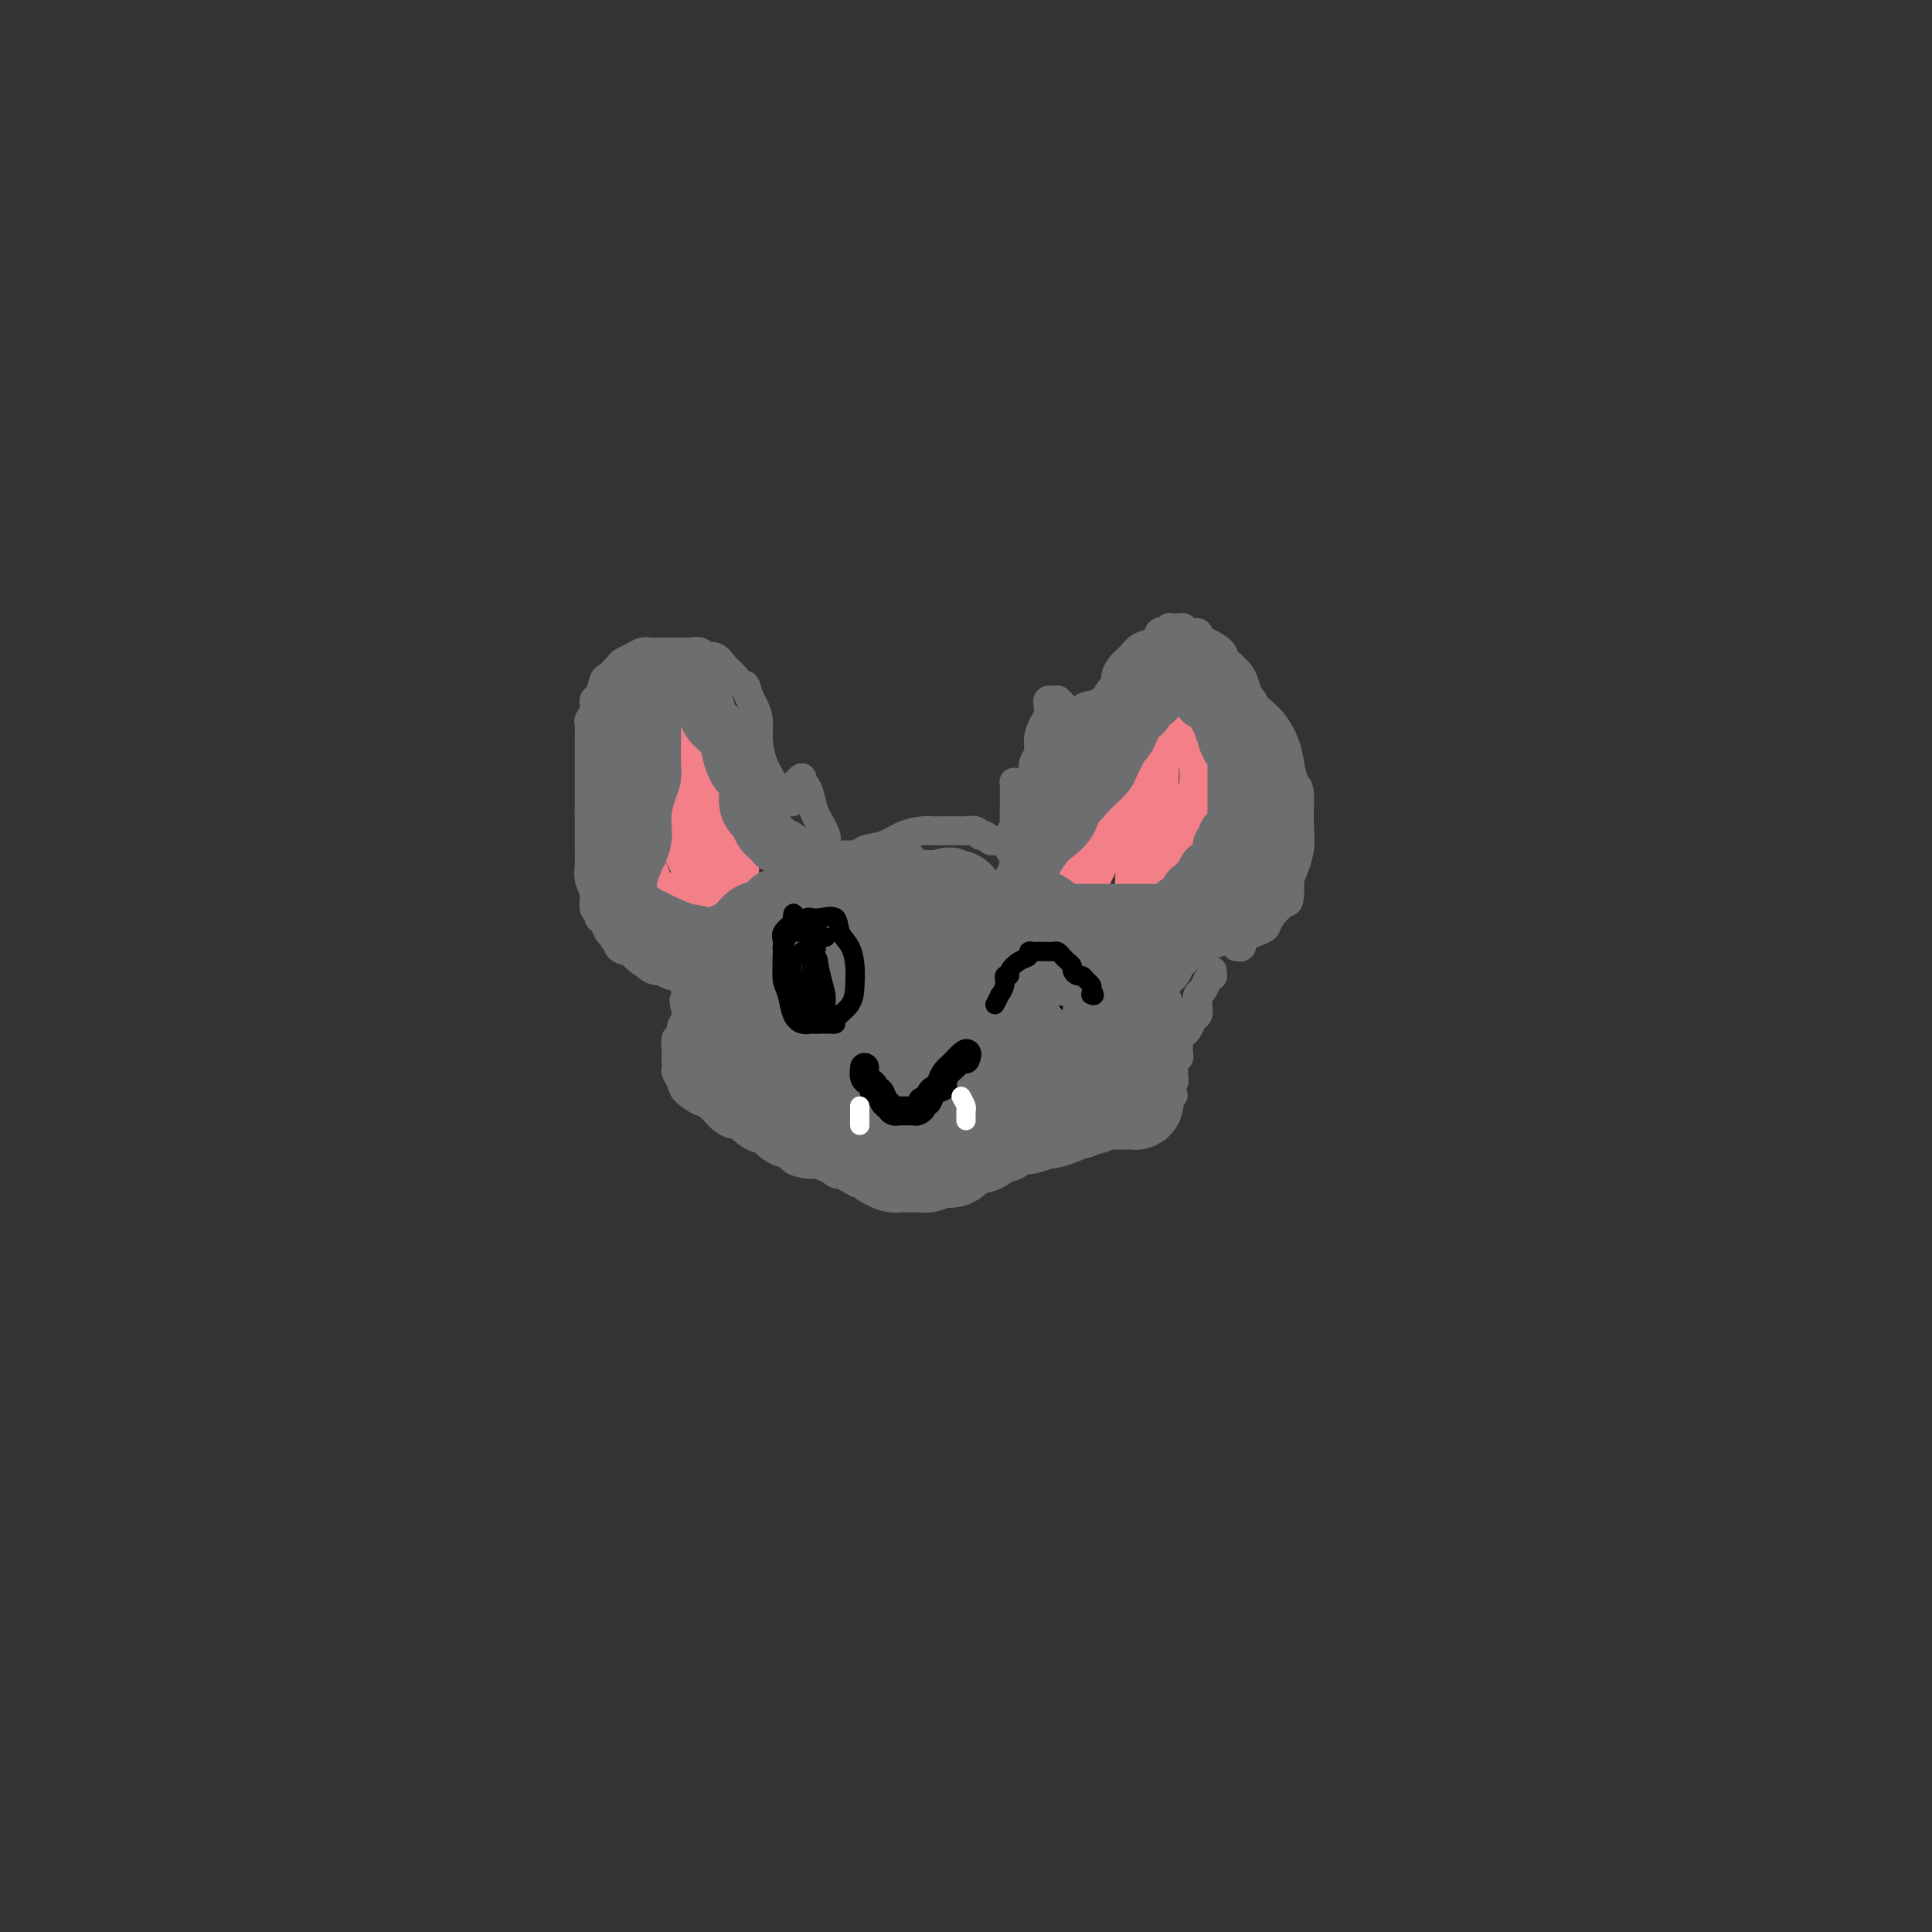 <svg viewBox='0 0 400 400' version='1.1' xmlns='http://www.w3.org/2000/svg' xmlns:xlink='http://www.w3.org/1999/xlink'><rect x="0" y="0" width="400" height="400" fill="#333333" stroke="none"/><g fill='none' stroke='#F37F89' stroke-width='6' stroke-linecap='round' stroke-linejoin='round'><path d='M223,174c0.845,-1.129 1.689,-2.259 2,-3c0.311,-0.741 0.087,-1.094 0,-2c-0.087,-0.906 -0.037,-2.364 0,-3c0.037,-0.636 0.063,-0.450 0,-1c-0.063,-0.550 -0.213,-1.835 0,-3c0.213,-1.165 0.789,-2.211 1,-3c0.211,-0.789 0.056,-1.322 0,-2c-0.056,-0.678 -0.012,-1.502 0,-2c0.012,-0.498 -0.008,-0.670 0,-1c0.008,-0.330 0.044,-0.817 0,-1c-0.044,-0.183 -0.167,-0.060 0,0c0.167,0.060 0.623,0.058 1,0c0.377,-0.058 0.675,-0.170 1,0c0.325,0.170 0.675,0.623 1,1c0.325,0.377 0.623,0.678 1,1c0.377,0.322 0.832,0.664 1,1c0.168,0.336 0.048,0.668 0,1c-0.048,0.332 -0.024,0.666 0,1'/><path d='M231,158c0.642,0.773 0.746,0.207 1,0c0.254,-0.207 0.659,-0.054 1,0c0.341,0.054 0.617,0.009 1,0c0.383,-0.009 0.872,0.019 1,0c0.128,-0.019 -0.106,-0.085 0,0c0.106,0.085 0.550,0.321 1,0c0.450,-0.321 0.905,-1.198 1,-2c0.095,-0.802 -0.171,-1.529 0,-2c0.171,-0.471 0.778,-0.686 1,-1c0.222,-0.314 0.060,-0.728 0,-1c-0.060,-0.272 -0.017,-0.402 0,-1c0.017,-0.598 0.009,-1.666 0,-2c-0.009,-0.334 -0.017,0.064 0,0c0.017,-0.064 0.061,-0.591 0,-1c-0.061,-0.409 -0.226,-0.699 0,-1c0.226,-0.301 0.845,-0.613 1,-1c0.155,-0.387 -0.152,-0.851 0,-1c0.152,-0.149 0.763,0.016 1,0c0.237,-0.016 0.101,-0.212 0,0c-0.101,0.212 -0.167,0.831 0,1c0.167,0.169 0.566,-0.114 1,0c0.434,0.114 0.904,0.624 1,1c0.096,0.376 -0.180,0.616 0,1c0.180,0.384 0.818,0.911 1,1c0.182,0.089 -0.091,-0.260 0,0c0.091,0.260 0.545,1.130 1,2'/><path d='M244,151c0.726,0.968 0.041,0.889 0,1c-0.041,0.111 0.563,0.411 1,1c0.437,0.589 0.706,1.468 1,2c0.294,0.532 0.614,0.719 1,1c0.386,0.281 0.839,0.658 1,1c0.161,0.342 0.029,0.650 0,1c-0.029,0.350 0.045,0.740 0,1c-0.045,0.260 -0.208,0.388 0,1c0.208,0.612 0.787,1.707 1,2c0.213,0.293 0.061,-0.216 0,0c-0.061,0.216 -0.030,1.157 0,2c0.030,0.843 0.061,1.587 0,2c-0.061,0.413 -0.212,0.495 0,1c0.212,0.505 0.789,1.435 1,2c0.211,0.565 0.056,0.767 0,1c-0.056,0.233 -0.014,0.499 0,1c0.014,0.501 -0.000,1.237 0,2c0.000,0.763 0.015,1.551 0,2c-0.015,0.449 -0.061,0.558 0,1c0.061,0.442 0.228,1.218 0,2c-0.228,0.782 -0.850,1.572 -1,2c-0.150,0.428 0.171,0.496 0,1c-0.171,0.504 -0.833,1.445 -1,2c-0.167,0.555 0.163,0.726 0,1c-0.163,0.274 -0.818,0.652 -1,1c-0.182,0.348 0.110,0.668 0,1c-0.110,0.332 -0.621,0.677 -1,1c-0.379,0.323 -0.627,0.623 -1,1c-0.373,0.377 -0.870,0.832 -1,1c-0.130,0.168 0.106,0.048 0,0c-0.106,-0.048 -0.553,-0.024 -1,0'/><path d='M243,189c-1.266,2.011 -0.931,0.539 -1,0c-0.069,-0.539 -0.544,-0.145 -1,0c-0.456,0.145 -0.894,0.040 -1,0c-0.106,-0.040 0.122,-0.014 0,0c-0.122,0.014 -0.592,0.018 -1,0c-0.408,-0.018 -0.754,-0.057 -1,0c-0.246,0.057 -0.393,0.211 -1,0c-0.607,-0.211 -1.673,-0.788 -2,-1c-0.327,-0.212 0.085,-0.061 0,0c-0.085,0.061 -0.667,0.030 -1,0c-0.333,-0.030 -0.418,-0.061 -1,0c-0.582,0.061 -1.662,0.212 -2,0c-0.338,-0.212 0.064,-0.788 0,-1c-0.064,-0.212 -0.596,-0.061 -1,0c-0.404,0.061 -0.682,0.031 -1,0c-0.318,-0.031 -0.677,-0.065 -1,0c-0.323,0.065 -0.611,0.229 -1,0c-0.389,-0.229 -0.877,-0.850 -1,-1c-0.123,-0.150 0.121,0.170 0,0c-0.121,-0.170 -0.607,-0.830 -1,-1c-0.393,-0.170 -0.693,0.151 -1,0c-0.307,-0.151 -0.621,-0.776 -1,-1c-0.379,-0.224 -0.823,-0.049 -1,0c-0.177,0.049 -0.089,-0.028 0,0c0.089,0.028 0.178,0.161 0,0c-0.178,-0.161 -0.622,-0.618 -1,-1c-0.378,-0.382 -0.689,-0.691 -1,-1'/><path d='M220,182c-1.702,-1.107 -0.456,-0.874 0,-1c0.456,-0.126 0.122,-0.611 0,-1c-0.122,-0.389 -0.032,-0.683 0,-1c0.032,-0.317 0.008,-0.659 0,-1c-0.008,-0.341 0.002,-0.683 0,-1c-0.002,-0.317 -0.014,-0.610 0,-1c0.014,-0.390 0.055,-0.879 0,-1c-0.055,-0.121 -0.207,0.125 0,0c0.207,-0.125 0.774,-0.622 1,-1c0.226,-0.378 0.112,-0.637 0,-1c-0.112,-0.363 -0.223,-0.828 0,-1c0.223,-0.172 0.778,-0.049 1,0c0.222,0.049 0.111,0.025 0,0'/><path d='M160,184c-1.985,-0.073 -3.971,-0.147 -5,-1c-1.029,-0.853 -1.102,-2.486 -1,-3c0.102,-0.514 0.378,0.092 0,0c-0.378,-0.092 -1.409,-0.883 -2,-2c-0.591,-1.117 -0.740,-2.562 -1,-4c-0.260,-1.438 -0.629,-2.869 -1,-4c-0.371,-1.131 -0.742,-1.961 -1,-3c-0.258,-1.039 -0.403,-2.285 -1,-3c-0.597,-0.715 -1.647,-0.898 -2,-2c-0.353,-1.102 -0.007,-3.122 0,-4c0.007,-0.878 -0.323,-0.614 -1,-1c-0.677,-0.386 -1.701,-1.424 -2,-2c-0.299,-0.576 0.126,-0.691 0,-1c-0.126,-0.309 -0.803,-0.810 -1,-1c-0.197,-0.190 0.088,-0.067 0,0c-0.088,0.067 -0.548,0.077 -1,0c-0.452,-0.077 -0.895,-0.242 -1,0c-0.105,0.242 0.129,0.891 0,1c-0.129,0.109 -0.622,-0.320 -1,0c-0.378,0.320 -0.641,1.391 -1,2c-0.359,0.609 -0.814,0.757 -1,1c-0.186,0.243 -0.101,0.581 0,1c0.101,0.419 0.220,0.921 0,1c-0.220,0.079 -0.777,-0.263 -1,0c-0.223,0.263 -0.111,1.132 0,2'/><path d='M136,161c-0.774,1.489 -0.207,1.210 0,1c0.207,-0.210 0.056,-0.351 0,0c-0.056,0.351 -0.015,1.193 0,2c0.015,0.807 0.006,1.579 0,2c-0.006,0.421 -0.008,0.491 0,1c0.008,0.509 0.027,1.457 0,2c-0.027,0.543 -0.100,0.681 0,1c0.100,0.319 0.374,0.817 0,1c-0.374,0.183 -1.397,0.049 -2,0c-0.603,-0.049 -0.788,-0.013 -1,0c-0.212,0.013 -0.453,0.003 -1,0c-0.547,-0.003 -1.401,0.002 -2,0c-0.599,-0.002 -0.945,-0.012 -1,0c-0.055,0.012 0.180,0.046 0,0c-0.180,-0.046 -0.776,-0.171 -1,0c-0.224,0.171 -0.075,0.637 0,1c0.075,0.363 0.075,0.622 0,1c-0.075,0.378 -0.224,0.875 0,1c0.224,0.125 0.821,-0.123 1,0c0.179,0.123 -0.059,0.615 0,1c0.059,0.385 0.415,0.662 1,1c0.585,0.338 1.400,0.739 2,1c0.600,0.261 0.987,0.384 1,1c0.013,0.616 -0.348,1.724 0,2c0.348,0.276 1.405,-0.280 2,0c0.595,0.280 0.727,1.395 1,2c0.273,0.605 0.686,0.701 1,1c0.314,0.299 0.527,0.802 1,1c0.473,0.198 1.204,0.092 2,0c0.796,-0.092 1.656,-0.169 2,0c0.344,0.169 0.172,0.585 0,1'/><path d='M142,185c2.285,1.795 0.996,0.284 1,0c0.004,-0.284 1.301,0.660 2,1c0.699,0.340 0.801,0.077 1,0c0.199,-0.077 0.495,0.032 1,0c0.505,-0.032 1.219,-0.205 2,0c0.781,0.205 1.628,0.787 2,1c0.372,0.213 0.271,0.058 1,0c0.729,-0.058 2.290,-0.019 3,0c0.710,0.019 0.568,0.016 1,0c0.432,-0.016 1.437,-0.047 2,0c0.563,0.047 0.684,0.170 1,0c0.316,-0.170 0.828,-0.634 1,-1c0.172,-0.366 0.005,-0.634 0,-1c-0.005,-0.366 0.154,-0.830 0,-1c-0.154,-0.170 -0.620,-0.046 -1,0c-0.380,0.046 -0.674,0.013 -1,0c-0.326,-0.013 -0.686,-0.006 -1,0c-0.314,0.006 -0.584,0.013 -1,0c-0.416,-0.013 -0.977,-0.045 -1,0c-0.023,0.045 0.494,0.166 0,0c-0.494,-0.166 -1.998,-0.619 -3,-1c-1.002,-0.381 -1.501,-0.691 -2,-1'/><path d='M150,182c-2.151,-0.886 -2.530,-1.599 -3,-2c-0.470,-0.401 -1.033,-0.488 -2,-1c-0.967,-0.512 -2.339,-1.448 -3,-2c-0.661,-0.552 -0.611,-0.722 -1,-1c-0.389,-0.278 -1.217,-0.666 -2,-1c-0.783,-0.334 -1.522,-0.615 -2,-1c-0.478,-0.385 -0.696,-0.875 -1,-1c-0.304,-0.125 -0.695,0.113 -1,0c-0.305,-0.113 -0.525,-0.578 -1,-1c-0.475,-0.422 -1.206,-0.800 -1,-1c0.206,-0.200 1.347,-0.221 2,0c0.653,0.221 0.817,0.685 2,1c1.183,0.315 3.384,0.481 5,1c1.616,0.519 2.647,1.390 4,2c1.353,0.610 3.029,0.958 4,1c0.971,0.042 1.239,-0.221 2,0c0.761,0.221 2.016,0.927 2,1c-0.016,0.073 -1.303,-0.485 -2,-1c-0.697,-0.515 -0.803,-0.985 -1,-1c-0.197,-0.015 -0.485,0.424 -1,0c-0.515,-0.424 -1.258,-1.712 -2,-3'/><path d='M148,172c-1.215,-1.656 -1.254,-3.296 -2,-5c-0.746,-1.704 -2.200,-3.473 -3,-5c-0.800,-1.527 -0.946,-2.812 -1,-4c-0.054,-1.188 -0.014,-2.279 0,-3c0.014,-0.721 0.003,-1.073 0,-1c-0.003,0.073 0.002,0.569 0,1c-0.002,0.431 -0.011,0.795 0,1c0.011,0.205 0.041,0.249 0,1c-0.041,0.751 -0.155,2.208 0,4c0.155,1.792 0.578,3.920 1,6c0.422,2.080 0.842,4.113 1,6c0.158,1.887 0.053,3.627 0,5c-0.053,1.373 -0.053,2.378 0,3c0.053,0.622 0.158,0.862 0,1c-0.158,0.138 -0.581,0.175 -1,0c-0.419,-0.175 -0.834,-0.562 -1,-1c-0.166,-0.438 -0.082,-0.929 0,-1c0.082,-0.071 0.162,0.276 0,0c-0.162,-0.276 -0.565,-1.176 -1,-2c-0.435,-0.824 -0.900,-1.571 -1,-2c-0.100,-0.429 0.165,-0.538 0,-1c-0.165,-0.462 -0.762,-1.275 -1,-2c-0.238,-0.725 -0.119,-1.363 0,-2'/><path d='M139,171c-0.774,-1.725 -0.207,-1.037 0,-1c0.207,0.037 0.056,-0.578 0,-1c-0.056,-0.422 -0.015,-0.652 0,-1c0.015,-0.348 0.004,-0.814 0,-1c-0.004,-0.186 -0.002,-0.093 0,0'/><path d='M221,182c-0.011,-1.415 -0.023,-2.830 0,-4c0.023,-1.170 0.080,-2.096 1,-4c0.920,-1.904 2.705,-4.787 4,-7c1.295,-2.213 2.102,-3.757 3,-6c0.898,-2.243 1.886,-5.186 3,-7c1.114,-1.814 2.352,-2.500 3,-3c0.648,-0.500 0.704,-0.815 1,-1c0.296,-0.185 0.831,-0.240 1,0c0.169,0.240 -0.027,0.773 0,2c0.027,1.227 0.277,3.146 0,5c-0.277,1.854 -1.083,3.642 -2,6c-0.917,2.358 -1.946,5.285 -3,8c-1.054,2.715 -2.134,5.217 -3,7c-0.866,1.783 -1.520,2.848 -2,4c-0.480,1.152 -0.787,2.393 -1,2c-0.213,-0.393 -0.333,-2.420 0,-4c0.333,-1.580 1.119,-2.714 2,-5c0.881,-2.286 1.857,-5.726 3,-8c1.143,-2.274 2.453,-3.383 4,-5c1.547,-1.617 3.332,-3.742 5,-5c1.668,-1.258 3.219,-1.649 4,-2c0.781,-0.351 0.792,-0.663 1,-1c0.208,-0.337 0.612,-0.699 1,0c0.388,0.699 0.758,2.457 1,4c0.242,1.543 0.355,2.869 0,5c-0.355,2.131 -1.177,5.065 -2,8'/><path d='M245,171c-0.873,3.777 -2.056,6.721 -3,9c-0.944,2.279 -1.651,3.894 -3,5c-1.349,1.106 -3.341,1.702 -4,2c-0.659,0.298 0.015,0.297 0,0c-0.015,-0.297 -0.718,-0.889 -1,-2c-0.282,-1.111 -0.144,-2.741 0,-5c0.144,-2.259 0.293,-5.149 1,-8c0.707,-2.851 1.972,-5.665 3,-8c1.028,-2.335 1.819,-4.193 3,-6c1.181,-1.807 2.751,-3.564 4,-5c1.249,-1.436 2.177,-2.549 3,-3c0.823,-0.451 1.543,-0.238 2,0c0.457,0.238 0.652,0.500 1,1c0.348,0.500 0.849,1.237 1,3c0.151,1.763 -0.047,4.553 0,7c0.047,2.447 0.340,4.553 0,7c-0.340,2.447 -1.313,5.237 -2,7c-0.687,1.763 -1.088,2.500 -2,3c-0.912,0.500 -2.335,0.763 -3,1c-0.665,0.237 -0.570,0.448 -1,0c-0.430,-0.448 -1.383,-1.555 -2,-3c-0.617,-1.445 -0.896,-3.229 -1,-5c-0.104,-1.771 -0.031,-3.530 0,-5c0.031,-1.470 0.020,-2.651 0,-4c-0.020,-1.349 -0.050,-2.864 0,-3c0.050,-0.136 0.178,1.108 0,3c-0.178,1.892 -0.663,4.432 -1,7c-0.337,2.568 -0.525,5.162 -1,7c-0.475,1.838 -1.238,2.919 -2,4'/><path d='M237,180c-0.784,3.893 -0.744,3.126 -1,3c-0.256,-0.126 -0.809,0.388 -1,0c-0.191,-0.388 -0.020,-1.677 0,-3c0.020,-1.323 -0.111,-2.680 0,-4c0.111,-1.320 0.464,-2.605 1,-4c0.536,-1.395 1.254,-2.901 2,-4c0.746,-1.099 1.521,-1.790 2,-2c0.479,-0.210 0.662,0.061 1,0c0.338,-0.061 0.830,-0.456 1,0c0.170,0.456 0.018,1.761 0,3c-0.018,1.239 0.096,2.410 0,4c-0.096,1.590 -0.404,3.598 -1,5c-0.596,1.402 -1.480,2.198 -2,3c-0.520,0.802 -0.675,1.609 -1,2c-0.325,0.391 -0.819,0.367 -1,0c-0.181,-0.367 -0.048,-1.078 0,-2c0.048,-0.922 0.013,-2.056 0,-3c-0.013,-0.944 -0.004,-1.698 0,-2c0.004,-0.302 0.002,-0.151 0,0'/></g>
<g fill='none' stroke='#6D6E70' stroke-width='6' stroke-linecap='round' stroke-linejoin='round'><path d='M209,176c0.030,-0.255 0.061,-0.509 0,-1c-0.061,-0.491 -0.212,-1.217 0,-2c0.212,-0.783 0.789,-1.623 1,-2c0.211,-0.377 0.056,-0.290 0,-1c-0.056,-0.710 -0.015,-2.219 0,-3c0.015,-0.781 0.003,-0.836 0,-1c-0.003,-0.164 0.002,-0.436 0,-1c-0.002,-0.564 -0.012,-1.419 0,-2c0.012,-0.581 0.045,-0.889 0,-1c-0.045,-0.111 -0.170,-0.026 0,0c0.170,0.026 0.634,-0.006 1,0c0.366,0.006 0.634,0.051 1,0c0.366,-0.051 0.830,-0.199 1,0c0.170,0.199 0.046,0.746 0,1c-0.046,0.254 -0.013,0.215 0,0c0.013,-0.215 0.007,-0.608 0,-1'/><path d='M213,162c0.708,-0.509 0.977,-1.281 1,-2c0.023,-0.719 -0.200,-1.386 0,-2c0.200,-0.614 0.824,-1.176 1,-2c0.176,-0.824 -0.097,-1.909 0,-3c0.097,-1.091 0.565,-2.187 1,-3c0.435,-0.813 0.839,-1.342 1,-2c0.161,-0.658 0.081,-1.445 0,-2c-0.081,-0.555 -0.161,-0.877 0,-1c0.161,-0.123 0.563,-0.045 1,0c0.437,0.045 0.909,0.058 1,0c0.091,-0.058 -0.201,-0.187 0,0c0.201,0.187 0.893,0.691 1,1c0.107,0.309 -0.371,0.422 0,1c0.371,0.578 1.592,1.619 2,2c0.408,0.381 0.004,0.100 0,0c-0.004,-0.100 0.393,-0.020 1,0c0.607,0.020 1.423,-0.021 2,0c0.577,0.021 0.914,0.105 1,0c0.086,-0.105 -0.078,-0.399 0,-1c0.078,-0.601 0.399,-1.508 1,-2c0.601,-0.492 1.484,-0.569 2,-1c0.516,-0.431 0.666,-1.218 1,-2c0.334,-0.782 0.851,-1.561 1,-2c0.149,-0.439 -0.071,-0.537 0,-1c0.071,-0.463 0.431,-1.289 1,-2c0.569,-0.711 1.345,-1.307 2,-2c0.655,-0.693 1.187,-1.484 2,-2c0.813,-0.516 1.906,-0.758 3,-1'/><path d='M239,133c2.349,-2.924 1.220,-2.233 1,-2c-0.220,0.233 0.467,0.010 1,0c0.533,-0.010 0.913,0.194 1,0c0.087,-0.194 -0.117,-0.785 0,-1c0.117,-0.215 0.555,-0.054 1,0c0.445,0.054 0.898,-0.001 1,0c0.102,0.001 -0.146,0.056 0,0c0.146,-0.056 0.685,-0.223 1,0c0.315,0.223 0.407,0.836 1,1c0.593,0.164 1.687,-0.122 2,0c0.313,0.122 -0.155,0.653 0,1c0.155,0.347 0.932,0.512 2,1c1.068,0.488 2.428,1.301 3,2c0.572,0.699 0.356,1.285 1,2c0.644,0.715 2.147,1.558 3,3c0.853,1.442 1.054,3.483 2,5c0.946,1.517 2.636,2.511 4,4c1.364,1.489 2.404,3.475 3,5c0.596,1.525 0.750,2.591 1,4c0.250,1.409 0.597,3.162 1,4c0.403,0.838 0.860,0.761 1,2c0.140,1.239 -0.039,3.795 0,6c0.039,2.205 0.297,4.059 0,6c-0.297,1.941 -1.148,3.971 -2,6'/><path d='M267,182c0.101,5.311 -0.148,4.589 -1,5c-0.852,0.411 -2.309,1.957 -3,3c-0.691,1.043 -0.616,1.585 -1,2c-0.384,0.415 -1.226,0.703 -2,1c-0.774,0.297 -1.479,0.601 -2,1c-0.521,0.399 -0.858,0.891 -1,1c-0.142,0.109 -0.090,-0.167 0,0c0.090,0.167 0.216,0.776 0,1c-0.216,0.224 -0.776,0.064 -1,0c-0.224,-0.064 -0.112,-0.032 0,0'/><path d='M175,184c-1.302,-0.474 -2.604,-0.949 -3,-2c-0.396,-1.051 0.115,-2.679 0,-4c-0.115,-1.321 -0.857,-2.337 -1,-3c-0.143,-0.663 0.311,-0.975 0,-2c-0.311,-1.025 -1.389,-2.763 -2,-4c-0.611,-1.237 -0.756,-1.974 -1,-3c-0.244,-1.026 -0.586,-2.342 -1,-3c-0.414,-0.658 -0.899,-0.658 -1,-1c-0.101,-0.342 0.183,-1.028 0,-1c-0.183,0.028 -0.833,0.768 -1,1c-0.167,0.232 0.148,-0.044 0,0c-0.148,0.044 -0.760,0.407 -1,1c-0.240,0.593 -0.109,1.415 0,2c0.109,0.585 0.194,0.934 0,1c-0.194,0.066 -0.669,-0.152 -1,0c-0.331,0.152 -0.519,0.673 -1,0c-0.481,-0.673 -1.256,-2.540 -2,-4c-0.744,-1.460 -1.456,-2.513 -2,-4c-0.544,-1.487 -0.919,-3.409 -1,-5c-0.081,-1.591 0.132,-2.851 0,-4c-0.132,-1.149 -0.609,-2.185 -1,-3c-0.391,-0.815 -0.695,-1.407 -1,-2'/><path d='M155,144c-0.905,-3.140 -0.666,-1.989 -1,-2c-0.334,-0.011 -1.240,-1.184 -2,-2c-0.760,-0.816 -1.373,-1.276 -2,-2c-0.627,-0.724 -1.267,-1.711 -2,-2c-0.733,-0.289 -1.558,0.119 -2,0c-0.442,-0.119 -0.502,-0.764 -1,-1c-0.498,-0.236 -1.434,-0.063 -2,0c-0.566,0.063 -0.763,0.017 -1,0c-0.237,-0.017 -0.514,-0.004 -1,0c-0.486,0.004 -1.180,0.000 -2,0c-0.820,-0.000 -1.766,0.003 -2,0c-0.234,-0.003 0.246,-0.012 0,0c-0.246,0.012 -1.217,0.043 -2,0c-0.783,-0.043 -1.379,-0.162 -2,0c-0.621,0.162 -1.266,0.605 -2,1c-0.734,0.395 -1.558,0.744 -2,1c-0.442,0.256 -0.501,0.421 -1,1c-0.499,0.579 -1.439,1.572 -2,2c-0.561,0.428 -0.742,0.290 -1,1c-0.258,0.710 -0.591,2.269 -1,3c-0.409,0.731 -0.894,0.633 -1,1c-0.106,0.367 0.168,1.200 0,2c-0.168,0.800 -0.777,1.568 -1,2c-0.223,0.432 -0.060,0.528 0,1c0.060,0.472 0.016,1.319 0,2c-0.016,0.681 -0.004,1.197 0,2c0.004,0.803 0.001,1.895 0,3c-0.001,1.105 -0.000,2.224 0,3c0.000,0.776 0.000,1.209 0,2c-0.000,0.791 -0.000,1.940 0,3c0.000,1.060 0.000,2.030 0,3'/><path d='M122,168c0.001,3.486 0.004,3.202 0,4c-0.004,0.798 -0.016,2.680 0,4c0.016,1.320 0.061,2.080 0,3c-0.061,0.920 -0.227,2.001 0,3c0.227,0.999 0.848,1.916 1,3c0.152,1.084 -0.167,2.337 0,3c0.167,0.663 0.818,0.737 1,1c0.182,0.263 -0.105,0.713 0,1c0.105,0.287 0.601,0.409 1,1c0.399,0.591 0.703,1.651 1,2c0.297,0.349 0.589,-0.012 1,0c0.411,0.012 0.940,0.398 1,1c0.060,0.602 -0.350,1.422 0,2c0.350,0.578 1.460,0.915 2,1c0.540,0.085 0.511,-0.084 1,0c0.489,0.084 1.495,0.419 2,1c0.505,0.581 0.507,1.409 1,2c0.493,0.591 1.476,0.946 2,1c0.524,0.054 0.589,-0.193 1,0c0.411,0.193 1.168,0.825 2,1c0.832,0.175 1.740,-0.107 2,0c0.260,0.107 -0.126,0.603 0,1c0.126,0.397 0.766,0.694 1,1c0.234,0.306 0.063,0.621 0,1c-0.063,0.379 -0.018,0.823 0,1c0.018,0.177 0.009,0.089 0,0'/><path d='M142,206c2.938,2.924 0.783,1.234 0,1c-0.783,-0.234 -0.195,0.989 0,2c0.195,1.011 -0.004,1.810 0,2c0.004,0.190 0.211,-0.230 0,0c-0.211,0.230 -0.841,1.108 -1,2c-0.159,0.892 0.154,1.797 0,2c-0.154,0.203 -0.773,-0.297 -1,0c-0.227,0.297 -0.060,1.389 0,2c0.060,0.611 0.015,0.740 0,1c-0.015,0.260 -0.001,0.650 0,1c0.001,0.350 -0.013,0.660 0,1c0.013,0.340 0.052,0.711 0,1c-0.052,0.289 -0.194,0.495 0,1c0.194,0.505 0.726,1.309 1,2c0.274,0.691 0.290,1.271 1,2c0.710,0.729 2.114,1.609 3,2c0.886,0.391 1.253,0.294 2,1c0.747,0.706 1.875,2.217 3,3c1.125,0.783 2.246,0.839 3,1c0.754,0.161 1.142,0.428 2,1c0.858,0.572 2.187,1.449 3,2c0.813,0.551 1.109,0.775 2,1c0.891,0.225 2.375,0.452 3,1c0.625,0.548 0.391,1.418 1,2c0.609,0.582 2.061,0.878 3,1c0.939,0.122 1.365,0.071 2,0c0.635,-0.071 1.480,-0.163 2,0c0.520,0.163 0.717,0.582 1,1c0.283,0.418 0.652,0.834 1,1c0.348,0.166 0.674,0.083 1,0'/><path d='M174,243c5.494,3.161 2.729,1.565 2,1c-0.729,-0.565 0.578,-0.099 1,0c0.422,0.099 -0.042,-0.170 0,0c0.042,0.170 0.590,0.778 1,1c0.410,0.222 0.684,0.060 1,0c0.316,-0.060 0.676,-0.016 1,0c0.324,0.016 0.612,0.004 1,0c0.388,-0.004 0.878,-0.001 1,0c0.122,0.001 -0.122,0.000 0,0c0.122,-0.000 0.610,-0.000 1,0c0.390,0.000 0.681,0.001 1,0c0.319,-0.001 0.667,-0.003 1,0c0.333,0.003 0.652,0.012 1,0c0.348,-0.012 0.726,-0.044 1,0c0.274,0.044 0.445,0.166 1,0c0.555,-0.166 1.494,-0.619 2,-1c0.506,-0.381 0.577,-0.690 1,-1c0.423,-0.310 1.196,-0.622 2,-1c0.804,-0.378 1.639,-0.821 2,-1c0.361,-0.179 0.247,-0.094 1,0c0.753,0.094 2.371,0.197 3,0c0.629,-0.197 0.267,-0.696 1,-1c0.733,-0.304 2.561,-0.414 4,-1c1.439,-0.586 2.489,-1.647 4,-2c1.511,-0.353 3.485,0.004 5,0c1.515,-0.004 2.573,-0.367 4,-1c1.427,-0.633 3.225,-1.534 5,-2c1.775,-0.466 3.527,-0.496 5,-1c1.473,-0.504 2.666,-1.482 4,-2c1.334,-0.518 2.810,-0.577 4,-1c1.190,-0.423 2.095,-1.212 3,-2'/><path d='M238,228c8.509,-2.647 3.783,-0.765 2,0c-1.783,0.765 -0.621,0.412 0,0c0.621,-0.412 0.701,-0.885 1,-1c0.299,-0.115 0.816,0.128 1,0c0.184,-0.128 0.035,-0.626 0,-1c-0.035,-0.374 0.043,-0.624 0,-1c-0.043,-0.376 -0.209,-0.878 0,-1c0.209,-0.122 0.792,0.136 1,0c0.208,-0.136 0.042,-0.665 0,-1c-0.042,-0.335 0.042,-0.475 0,-1c-0.042,-0.525 -0.208,-1.436 0,-2c0.208,-0.564 0.791,-0.781 1,-1c0.209,-0.219 0.045,-0.439 0,-1c-0.045,-0.561 0.029,-1.464 0,-2c-0.029,-0.536 -0.162,-0.706 0,-1c0.162,-0.294 0.618,-0.711 1,-1c0.382,-0.289 0.690,-0.448 1,-1c0.310,-0.552 0.622,-1.495 1,-2c0.378,-0.505 0.822,-0.573 1,-1c0.178,-0.427 0.090,-1.215 0,-2c-0.090,-0.785 -0.182,-1.568 0,-2c0.182,-0.432 0.637,-0.512 1,-1c0.363,-0.488 0.633,-1.385 1,-2c0.367,-0.615 0.830,-0.948 1,-1c0.170,-0.052 0.046,0.178 0,0c-0.046,-0.178 -0.013,-0.765 0,-1c0.013,-0.235 0.007,-0.117 0,0'/><path d='M172,183c0.148,-1.634 0.296,-3.267 1,-4c0.704,-0.733 1.964,-0.564 3,-1c1.036,-0.436 1.849,-1.476 3,-2c1.151,-0.524 2.640,-0.533 4,-1c1.360,-0.467 2.591,-1.393 4,-2c1.409,-0.607 2.998,-0.895 4,-1c1.002,-0.105 1.419,-0.028 2,0c0.581,0.028 1.325,0.006 2,0c0.675,-0.006 1.280,0.002 2,0c0.720,-0.002 1.555,-0.016 2,0c0.445,0.016 0.500,0.061 1,0c0.500,-0.061 1.444,-0.226 2,0c0.556,0.226 0.724,0.845 1,1c0.276,0.155 0.662,-0.154 1,0c0.338,0.154 0.630,0.772 1,1c0.370,0.228 0.820,0.065 1,0c0.180,-0.065 0.090,-0.033 0,0'/></g>
<g fill='none' stroke='#6D6E70' stroke-width='20' stroke-linecap='round' stroke-linejoin='round'><path d='M190,221c-0.112,-0.924 -0.224,-1.848 0,-3c0.224,-1.152 0.785,-2.533 1,-3c0.215,-0.467 0.085,-0.019 0,0c-0.085,0.019 -0.124,-0.391 0,-1c0.124,-0.609 0.412,-1.419 1,-2c0.588,-0.581 1.477,-0.935 2,-1c0.523,-0.065 0.681,0.159 1,0c0.319,-0.159 0.798,-0.700 1,0c0.202,0.700 0.127,2.643 0,4c-0.127,1.357 -0.305,2.128 -1,3c-0.695,0.872 -1.908,1.844 -3,3c-1.092,1.156 -2.064,2.497 -3,3c-0.936,0.503 -1.836,0.168 -3,0c-1.164,-0.168 -2.593,-0.169 -4,0c-1.407,0.169 -2.794,0.507 -4,0c-1.206,-0.507 -2.232,-1.859 -3,-3c-0.768,-1.141 -1.278,-2.072 -2,-3c-0.722,-0.928 -1.654,-1.854 -2,-3c-0.346,-1.146 -0.105,-2.514 0,-4c0.105,-1.486 0.073,-3.091 0,-4c-0.073,-0.909 -0.189,-1.122 0,-2c0.189,-0.878 0.681,-2.423 1,-3c0.319,-0.577 0.464,-0.188 1,0c0.536,0.188 1.464,0.174 2,0c0.536,-0.174 0.679,-0.508 1,0c0.321,0.508 0.818,1.858 1,3c0.182,1.142 0.049,2.077 0,3c-0.049,0.923 -0.014,1.835 0,3c0.014,1.165 0.007,2.582 0,4'/><path d='M177,215c-0.321,2.380 -1.125,3.332 -2,4c-0.875,0.668 -1.823,1.054 -3,2c-1.177,0.946 -2.584,2.451 -4,3c-1.416,0.549 -2.840,0.141 -4,0c-1.160,-0.141 -2.056,-0.016 -3,0c-0.944,0.016 -1.937,-0.078 -3,0c-1.063,0.078 -2.198,0.329 -3,0c-0.802,-0.329 -1.273,-1.239 -2,-2c-0.727,-0.761 -1.711,-1.372 -2,-2c-0.289,-0.628 0.118,-1.271 0,-2c-0.118,-0.729 -0.760,-1.542 -1,-2c-0.240,-0.458 -0.078,-0.560 0,-1c0.078,-0.440 0.073,-1.217 0,-2c-0.073,-0.783 -0.213,-1.573 0,-2c0.213,-0.427 0.778,-0.492 1,-1c0.222,-0.508 0.102,-1.460 0,-2c-0.102,-0.540 -0.185,-0.670 0,-1c0.185,-0.330 0.637,-0.862 1,-1c0.363,-0.138 0.637,0.117 1,0c0.363,-0.117 0.815,-0.606 1,-1c0.185,-0.394 0.102,-0.694 0,-1c-0.102,-0.306 -0.223,-0.618 0,-1c0.223,-0.382 0.791,-0.834 1,-1c0.209,-0.166 0.060,-0.048 0,0c-0.060,0.048 -0.030,0.024 0,0'/><path d='M155,202c0.952,-2.166 0.833,-0.579 1,0c0.167,0.579 0.619,0.152 1,0c0.381,-0.152 0.690,-0.027 1,0c0.310,0.027 0.622,-0.044 1,0c0.378,0.044 0.822,0.204 1,0c0.178,-0.204 0.089,-0.772 0,-1c-0.089,-0.228 -0.177,-0.118 0,0c0.177,0.118 0.621,0.243 1,0c0.379,-0.243 0.693,-0.852 1,-1c0.307,-0.148 0.607,0.167 1,0c0.393,-0.167 0.878,-0.815 1,-1c0.122,-0.185 -0.121,0.094 0,0c0.121,-0.094 0.606,-0.560 1,-1c0.394,-0.440 0.697,-0.854 1,-1c0.303,-0.146 0.606,-0.024 1,0c0.394,0.024 0.879,-0.049 1,0c0.121,0.049 -0.123,0.219 0,0c0.123,-0.219 0.611,-0.828 1,-1c0.389,-0.172 0.678,0.094 1,0c0.322,-0.094 0.677,-0.547 1,-1c0.323,-0.453 0.612,-0.905 1,-1c0.388,-0.095 0.874,0.167 1,0c0.126,-0.167 -0.107,-0.762 0,-1c0.107,-0.238 0.553,-0.119 1,0'/><path d='M174,193c3.122,-1.392 1.428,-0.373 1,0c-0.428,0.373 0.410,0.101 1,0c0.590,-0.101 0.930,-0.031 1,0c0.070,0.031 -0.131,0.022 0,0c0.131,-0.022 0.595,-0.058 1,0c0.405,0.058 0.752,0.209 1,0c0.248,-0.209 0.396,-0.777 1,-1c0.604,-0.223 1.664,-0.102 2,0c0.336,0.102 -0.051,0.185 0,0c0.051,-0.185 0.539,-0.637 1,-1c0.461,-0.363 0.894,-0.637 1,-1c0.106,-0.363 -0.116,-0.814 0,-1c0.116,-0.186 0.570,-0.106 1,0c0.430,0.106 0.836,0.238 1,0c0.164,-0.238 0.085,-0.847 0,-1c-0.085,-0.153 -0.178,0.152 0,0c0.178,-0.152 0.626,-0.759 1,-1c0.374,-0.241 0.674,-0.117 1,0c0.326,0.117 0.679,0.228 1,0c0.321,-0.228 0.611,-0.793 1,-1c0.389,-0.207 0.878,-0.055 1,0c0.122,0.055 -0.122,0.015 0,0c0.122,-0.015 0.610,-0.004 1,0c0.390,0.004 0.682,0.001 1,0c0.318,-0.001 0.662,-0.000 1,0c0.338,0.000 0.669,0.000 1,0'/><path d='M195,186c3.200,-1.082 0.700,-0.287 0,0c-0.700,0.287 0.400,0.066 1,0c0.600,-0.066 0.701,0.025 1,0c0.299,-0.025 0.797,-0.165 1,0c0.203,0.165 0.111,0.634 0,1c-0.111,0.366 -0.240,0.628 0,1c0.240,0.372 0.849,0.855 1,1c0.151,0.145 -0.155,-0.048 0,0c0.155,0.048 0.773,0.338 1,1c0.227,0.662 0.065,1.697 0,2c-0.065,0.303 -0.032,-0.126 0,0c0.032,0.126 0.064,0.807 0,1c-0.064,0.193 -0.225,-0.102 0,0c0.225,0.102 0.835,0.602 1,1c0.165,0.398 -0.114,0.695 0,1c0.114,0.305 0.622,0.618 1,1c0.378,0.382 0.625,0.834 1,1c0.375,0.166 0.878,0.047 1,0c0.122,-0.047 -0.136,-0.023 0,0c0.136,0.023 0.666,0.045 1,0c0.334,-0.045 0.471,-0.156 1,0c0.529,0.156 1.450,0.581 2,1c0.550,0.419 0.729,0.834 1,1c0.271,0.166 0.636,0.083 1,0'/><path d='M210,199c1.034,0.491 0.120,0.719 0,1c-0.120,0.281 0.556,0.615 1,1c0.444,0.385 0.658,0.820 1,1c0.342,0.180 0.813,0.104 1,0c0.187,-0.104 0.092,-0.235 0,0c-0.092,0.235 -0.179,0.837 0,1c0.179,0.163 0.624,-0.114 1,0c0.376,0.114 0.682,0.618 1,1c0.318,0.382 0.648,0.641 1,1c0.352,0.359 0.724,0.818 1,1c0.276,0.182 0.454,0.086 1,0c0.546,-0.086 1.459,-0.163 2,0c0.541,0.163 0.708,0.565 1,1c0.292,0.435 0.708,0.901 1,1c0.292,0.099 0.458,-0.170 1,0c0.542,0.170 1.458,0.778 2,1c0.542,0.222 0.710,0.060 1,0c0.290,-0.060 0.704,-0.016 1,0c0.296,0.016 0.475,0.004 1,0c0.525,-0.004 1.397,-0.001 2,0c0.603,0.001 0.936,-0.000 1,0c0.064,0.000 -0.140,0.003 0,0c0.140,-0.003 0.625,-0.011 1,0c0.375,0.011 0.639,0.041 1,0c0.361,-0.041 0.817,-0.155 1,0c0.183,0.155 0.091,0.577 0,1'/><path d='M234,210c2.856,0.858 1.497,1.003 1,1c-0.497,-0.003 -0.133,-0.154 0,0c0.133,0.154 0.036,0.614 0,1c-0.036,0.386 -0.010,0.699 0,1c0.010,0.301 0.003,0.591 0,1c-0.003,0.409 -0.001,0.937 0,1c0.001,0.063 0.000,-0.337 0,0c-0.000,0.337 -0.000,1.413 0,2c0.000,0.587 0.000,0.686 0,1c-0.000,0.314 -0.000,0.843 0,1c0.000,0.157 -0.000,-0.059 0,0c0.000,0.059 0.000,0.394 0,1c-0.000,0.606 -0.000,1.485 0,2c0.000,0.515 0.000,0.666 0,1c-0.000,0.334 -0.000,0.850 0,1c0.000,0.150 0.001,-0.065 0,0c-0.001,0.065 -0.003,0.410 0,1c0.003,0.590 0.012,1.426 0,2c-0.012,0.574 -0.045,0.886 0,1c0.045,0.114 0.167,0.031 0,0c-0.167,-0.031 -0.622,-0.008 -1,0c-0.378,0.008 -0.679,0.002 -1,0c-0.321,-0.002 -0.663,-0.001 -1,0c-0.337,0.001 -0.668,0.000 -1,0c-0.332,-0.000 -0.666,-0.000 -1,0c-0.334,0.000 -0.667,0.000 -1,0'/><path d='M229,228c-1.329,0.089 -1.651,-0.187 -2,0c-0.349,0.187 -0.725,0.837 -1,1c-0.275,0.163 -0.449,-0.163 -1,0c-0.551,0.163 -1.479,0.813 -2,1c-0.521,0.187 -0.634,-0.090 -1,0c-0.366,0.090 -0.986,0.546 -2,1c-1.014,0.454 -2.421,0.906 -3,1c-0.579,0.094 -0.330,-0.168 -1,0c-0.670,0.168 -2.258,0.767 -3,1c-0.742,0.233 -0.636,0.100 -1,0c-0.364,-0.100 -1.197,-0.168 -2,0c-0.803,0.168 -1.577,0.570 -2,1c-0.423,0.430 -0.494,0.886 -1,1c-0.506,0.114 -1.445,-0.114 -2,0c-0.555,0.114 -0.725,0.569 -1,1c-0.275,0.431 -0.655,0.836 -1,1c-0.345,0.164 -0.655,0.086 -1,0c-0.345,-0.086 -0.727,-0.180 -1,0c-0.273,0.180 -0.439,0.636 -1,1c-0.561,0.364 -1.516,0.637 -2,1c-0.484,0.363 -0.497,0.815 -1,1c-0.503,0.185 -1.496,0.102 -2,0c-0.504,-0.102 -0.519,-0.223 -1,0c-0.481,0.223 -1.428,0.792 -2,1c-0.572,0.208 -0.768,0.057 -1,0c-0.232,-0.057 -0.500,-0.018 -1,0c-0.500,0.018 -1.234,0.016 -2,0c-0.766,-0.016 -1.566,-0.046 -2,0c-0.434,0.046 -0.501,0.166 -1,0c-0.499,-0.166 -1.428,-0.619 -2,-1c-0.572,-0.381 -0.786,-0.691 -1,-1'/><path d='M182,239c-2.088,-0.714 -2.306,-1.500 -3,-2c-0.694,-0.500 -1.862,-0.712 -3,-1c-1.138,-0.288 -2.244,-0.650 -3,-1c-0.756,-0.350 -1.161,-0.689 -2,-1c-0.839,-0.311 -2.112,-0.595 -3,-1c-0.888,-0.405 -1.389,-0.931 -2,-1c-0.611,-0.069 -1.330,0.317 -2,0c-0.670,-0.317 -1.291,-1.339 -2,-2c-0.709,-0.661 -1.507,-0.962 -2,-1c-0.493,-0.038 -0.681,0.186 -1,0c-0.319,-0.186 -0.769,-0.782 -1,-1c-0.231,-0.218 -0.243,-0.058 0,0c0.243,0.058 0.741,0.016 1,0c0.259,-0.016 0.278,-0.004 1,0c0.722,0.004 2.147,0.002 3,0c0.853,-0.002 1.136,-0.002 2,0c0.864,0.002 2.311,0.008 4,0c1.689,-0.008 3.620,-0.030 6,0c2.380,0.030 5.210,0.112 7,0c1.790,-0.112 2.541,-0.419 4,-1c1.459,-0.581 3.626,-1.437 5,-2c1.374,-0.563 1.957,-0.833 3,-1c1.043,-0.167 2.548,-0.229 4,-1c1.452,-0.771 2.851,-2.249 4,-3c1.149,-0.751 2.048,-0.776 3,-1c0.952,-0.224 1.956,-0.648 3,-1c1.044,-0.352 2.127,-0.633 3,-1c0.873,-0.367 1.535,-0.819 2,-1c0.465,-0.181 0.732,-0.090 1,0'/><path d='M214,216c5.593,-2.096 3.575,-1.335 3,-1c-0.575,0.335 0.294,0.243 1,0c0.706,-0.243 1.250,-0.639 2,-1c0.750,-0.361 1.706,-0.688 2,-1c0.294,-0.312 -0.075,-0.608 0,-1c0.075,-0.392 0.595,-0.879 1,-1c0.405,-0.121 0.697,0.122 1,0c0.303,-0.122 0.618,-0.611 1,-1c0.382,-0.389 0.831,-0.679 1,-1c0.169,-0.321 0.058,-0.675 0,-1c-0.058,-0.325 -0.062,-0.622 0,-1c0.062,-0.378 0.190,-0.837 0,-1c-0.190,-0.163 -0.698,-0.029 -1,0c-0.302,0.029 -0.399,-0.045 -1,0c-0.601,0.045 -1.708,0.209 -2,0c-0.292,-0.209 0.230,-0.792 0,-1c-0.230,-0.208 -1.211,-0.041 -2,0c-0.789,0.041 -1.384,-0.044 -2,0c-0.616,0.044 -1.253,0.218 -2,0c-0.747,-0.218 -1.604,-0.829 -2,-1c-0.396,-0.171 -0.333,0.097 -1,0c-0.667,-0.097 -2.066,-0.561 -3,-1c-0.934,-0.439 -1.405,-0.853 -2,-1c-0.595,-0.147 -1.314,-0.025 -2,0c-0.686,0.025 -1.338,-0.046 -2,0c-0.662,0.046 -1.332,0.208 -2,0c-0.668,-0.208 -1.334,-0.788 -2,-1c-0.666,-0.212 -1.333,-0.057 -2,0c-0.667,0.057 -1.333,0.016 -2,0c-0.667,-0.016 -1.333,-0.008 -2,0'/><path d='M194,201c-5.383,-0.927 -2.842,-0.245 -2,0c0.842,0.245 -0.015,0.052 -1,0c-0.985,-0.052 -2.098,0.037 -3,0c-0.902,-0.037 -1.592,-0.199 -2,0c-0.408,0.199 -0.532,0.760 -1,1c-0.468,0.240 -1.280,0.159 -2,0c-0.720,-0.159 -1.350,-0.396 -2,0c-0.650,0.396 -1.321,1.426 -2,2c-0.679,0.574 -1.366,0.693 -2,1c-0.634,0.307 -1.216,0.803 -2,1c-0.784,0.197 -1.772,0.095 -2,0c-0.228,-0.095 0.304,-0.184 0,0c-0.304,0.184 -1.442,0.641 -2,1c-0.558,0.359 -0.534,0.622 -1,1c-0.466,0.378 -1.420,0.872 -2,1c-0.580,0.128 -0.785,-0.109 -1,0c-0.215,0.109 -0.438,0.565 -1,1c-0.562,0.435 -1.461,0.849 -2,1c-0.539,0.151 -0.718,0.041 -1,0c-0.282,-0.041 -0.667,-0.011 -1,0c-0.333,0.011 -0.615,0.002 -1,0c-0.385,-0.002 -0.874,0.002 -1,0c-0.126,-0.002 0.111,-0.011 0,0c-0.111,0.011 -0.568,0.041 -1,0c-0.432,-0.041 -0.838,-0.155 -1,0c-0.162,0.155 -0.081,0.577 0,1'/><path d='M158,212c-3.833,1.667 -1.917,0.833 0,0'/></g>
<g fill='none' stroke='#6D6E70' stroke-width='12' stroke-linecap='round' stroke-linejoin='round'><path d='M234,202c0.550,-0.362 1.101,-0.725 2,-1c0.899,-0.275 2.148,-0.463 3,-1c0.852,-0.537 1.309,-1.423 2,-2c0.691,-0.577 1.617,-0.846 2,-1c0.383,-0.154 0.224,-0.193 1,-1c0.776,-0.807 2.486,-2.381 4,-3c1.514,-0.619 2.830,-0.284 4,-1c1.170,-0.716 2.193,-2.482 3,-3c0.807,-0.518 1.397,0.211 2,0c0.603,-0.211 1.220,-1.361 2,-2c0.780,-0.639 1.725,-0.767 2,-1c0.275,-0.233 -0.119,-0.573 0,-1c0.119,-0.427 0.750,-0.942 1,-1c0.250,-0.058 0.119,0.340 0,0c-0.119,-0.340 -0.224,-1.418 0,-2c0.224,-0.582 0.778,-0.667 1,-1c0.222,-0.333 0.111,-0.915 0,-1c-0.111,-0.085 -0.222,0.328 0,0c0.222,-0.328 0.777,-1.396 1,-2c0.223,-0.604 0.112,-0.743 0,-1c-0.112,-0.257 -0.226,-0.634 0,-1c0.226,-0.366 0.793,-0.723 1,-1c0.207,-0.277 0.056,-0.473 0,-1c-0.056,-0.527 -0.015,-1.384 0,-2c0.015,-0.616 0.004,-0.990 0,-1c-0.004,-0.010 -0.001,0.343 0,0c0.001,-0.343 0.000,-1.384 0,-2c-0.000,-0.616 -0.000,-0.808 0,-1'/><path d='M265,168c0.618,-2.824 0.162,-1.386 0,-1c-0.162,0.386 -0.032,-0.282 0,-1c0.032,-0.718 -0.034,-1.488 0,-2c0.034,-0.512 0.168,-0.767 0,-1c-0.168,-0.233 -0.638,-0.442 -1,-1c-0.362,-0.558 -0.617,-1.463 -1,-2c-0.383,-0.537 -0.895,-0.707 -1,-1c-0.105,-0.293 0.197,-0.709 0,-1c-0.197,-0.291 -0.893,-0.458 -1,-1c-0.107,-0.542 0.374,-1.459 0,-2c-0.374,-0.541 -1.603,-0.707 -2,-1c-0.397,-0.293 0.038,-0.712 0,-1c-0.038,-0.288 -0.549,-0.445 -1,-1c-0.451,-0.555 -0.842,-1.510 -1,-2c-0.158,-0.490 -0.084,-0.517 0,-1c0.084,-0.483 0.176,-1.423 0,-2c-0.176,-0.577 -0.621,-0.790 -1,-1c-0.379,-0.210 -0.693,-0.418 -1,-1c-0.307,-0.582 -0.606,-1.537 -1,-2c-0.394,-0.463 -0.883,-0.435 -1,-1c-0.117,-0.565 0.136,-1.723 0,-2c-0.136,-0.277 -0.663,0.328 -1,0c-0.337,-0.328 -0.486,-1.591 -1,-2c-0.514,-0.409 -1.393,0.034 -2,0c-0.607,-0.034 -0.941,-0.545 -1,-1c-0.059,-0.455 0.157,-0.854 0,-1c-0.157,-0.146 -0.689,-0.039 -1,0c-0.311,0.039 -0.403,0.010 -1,0c-0.597,-0.010 -1.699,-0.003 -2,0c-0.301,0.003 0.200,0.001 0,0c-0.200,-0.001 -1.100,-0.000 -2,0'/><path d='M242,136c-1.855,-0.418 -1.994,-0.464 -2,0c-0.006,0.464 0.119,1.436 0,2c-0.119,0.564 -0.483,0.719 -1,1c-0.517,0.281 -1.185,0.686 -2,1c-0.815,0.314 -1.775,0.536 -2,1c-0.225,0.464 0.287,1.171 0,2c-0.287,0.829 -1.371,1.781 -2,2c-0.629,0.219 -0.802,-0.296 -1,0c-0.198,0.296 -0.421,1.404 -1,2c-0.579,0.596 -1.516,0.681 -2,1c-0.484,0.319 -0.516,0.872 -1,1c-0.484,0.128 -1.420,-0.168 -2,0c-0.580,0.168 -0.803,0.800 -1,1c-0.197,0.200 -0.367,-0.032 -1,0c-0.633,0.032 -1.727,0.326 -2,1c-0.273,0.674 0.277,1.727 0,2c-0.277,0.273 -1.381,-0.234 -2,0c-0.619,0.234 -0.755,1.207 -1,2c-0.245,0.793 -0.601,1.405 -1,2c-0.399,0.595 -0.842,1.174 -1,2c-0.158,0.826 -0.032,1.898 0,3c0.032,1.102 -0.029,2.235 0,3c0.029,0.765 0.147,1.161 0,2c-0.147,0.839 -0.560,2.122 -1,3c-0.440,0.878 -0.906,1.351 -1,2c-0.094,0.649 0.185,1.474 0,2c-0.185,0.526 -0.834,0.754 -1,1c-0.166,0.246 0.151,0.509 0,1c-0.151,0.491 -0.772,1.209 -1,2c-0.228,0.791 -0.065,1.655 0,2c0.065,0.345 0.033,0.173 0,0'/><path d='M213,180c-1.083,4.521 -0.291,2.324 0,2c0.291,-0.324 0.081,1.224 0,2c-0.081,0.776 -0.033,0.781 0,1c0.033,0.219 0.050,0.651 0,1c-0.050,0.349 -0.168,0.615 0,1c0.168,0.385 0.622,0.888 1,1c0.378,0.112 0.681,-0.166 1,0c0.319,0.166 0.653,0.777 1,1c0.347,0.223 0.708,0.060 1,0c0.292,-0.060 0.516,-0.016 1,0c0.484,0.016 1.230,0.004 2,0c0.770,-0.004 1.565,-0.001 2,0c0.435,0.001 0.512,0.000 1,0c0.488,-0.000 1.388,-0.000 2,0c0.612,0.000 0.938,0.000 1,0c0.062,-0.000 -0.138,-0.000 0,0c0.138,0.000 0.615,0.000 1,0c0.385,-0.000 0.677,-0.000 1,0c0.323,0.000 0.678,0.000 1,0c0.322,-0.000 0.611,-0.000 1,0c0.389,0.000 0.878,0.000 1,0c0.122,-0.000 -0.122,-0.000 0,0c0.122,0.000 0.610,0.000 1,0c0.390,-0.000 0.681,-0.000 1,0c0.319,0.000 0.666,0.000 1,0c0.334,-0.000 0.653,-0.000 1,0c0.347,0.000 0.720,0.000 1,0c0.280,-0.000 0.467,-0.000 1,0c0.533,0.000 1.413,0.000 2,0c0.587,-0.000 0.882,-0.000 1,0c0.118,0.000 0.059,0.000 0,0'/><path d='M240,189c4.118,0.042 2.413,0.148 2,0c-0.413,-0.148 0.466,-0.552 1,-1c0.534,-0.448 0.721,-0.942 1,-1c0.279,-0.058 0.648,0.321 1,0c0.352,-0.321 0.686,-1.342 1,-2c0.314,-0.658 0.609,-0.955 1,-1c0.391,-0.045 0.878,0.160 1,0c0.122,-0.160 -0.122,-0.686 0,-1c0.122,-0.314 0.611,-0.417 1,-1c0.389,-0.583 0.679,-1.648 1,-2c0.321,-0.352 0.673,0.008 1,0c0.327,-0.008 0.627,-0.383 1,-1c0.373,-0.617 0.817,-1.475 1,-2c0.183,-0.525 0.104,-0.718 0,-1c-0.104,-0.282 -0.234,-0.652 0,-1c0.234,-0.348 0.833,-0.673 1,-1c0.167,-0.327 -0.099,-0.655 0,-1c0.099,-0.345 0.562,-0.708 1,-1c0.438,-0.292 0.849,-0.515 1,-1c0.151,-0.485 0.040,-1.233 0,-2c-0.040,-0.767 -0.011,-1.554 0,-2c0.011,-0.446 0.003,-0.552 0,-1c-0.003,-0.448 -0.001,-1.238 0,-2c0.001,-0.762 -0.000,-1.495 0,-2c0.000,-0.505 0.001,-0.783 0,-1c-0.001,-0.217 -0.003,-0.372 0,-1c0.003,-0.628 0.012,-1.729 0,-2c-0.012,-0.271 -0.044,0.288 0,0c0.044,-0.288 0.166,-1.424 0,-2c-0.166,-0.576 -0.619,-0.593 -1,-1c-0.381,-0.407 -0.691,-1.203 -1,-2'/><path d='M254,153c-0.245,-2.904 0.143,-1.163 0,-1c-0.143,0.163 -0.817,-1.252 -1,-2c-0.183,-0.748 0.124,-0.830 0,-1c-0.124,-0.170 -0.678,-0.427 -1,-1c-0.322,-0.573 -0.411,-1.463 -1,-2c-0.589,-0.537 -1.677,-0.721 -2,-1c-0.323,-0.279 0.121,-0.653 0,-1c-0.121,-0.347 -0.806,-0.667 -1,-1c-0.194,-0.333 0.101,-0.677 0,-1c-0.101,-0.323 -0.600,-0.623 -1,-1c-0.400,-0.377 -0.702,-0.830 -1,-1c-0.298,-0.170 -0.590,-0.056 -1,0c-0.410,0.056 -0.936,0.055 -1,0c-0.064,-0.055 0.334,-0.164 0,0c-0.334,0.164 -1.399,0.603 -2,1c-0.601,0.397 -0.738,0.754 -1,1c-0.262,0.246 -0.647,0.381 -1,1c-0.353,0.619 -0.672,1.723 -1,2c-0.328,0.277 -0.665,-0.274 -1,0c-0.335,0.274 -0.667,1.373 -1,2c-0.333,0.627 -0.667,0.783 -1,1c-0.333,0.217 -0.667,0.495 -1,1c-0.333,0.505 -0.667,1.237 -1,2c-0.333,0.763 -0.666,1.555 -1,2c-0.334,0.445 -0.670,0.542 -1,1c-0.330,0.458 -0.655,1.277 -1,2c-0.345,0.723 -0.711,1.348 -1,2c-0.289,0.652 -0.501,1.329 -1,2c-0.499,0.671 -1.285,1.334 -2,2c-0.715,0.666 -1.357,1.333 -2,2'/><path d='M225,164c-3.600,4.253 -3.101,2.887 -3,3c0.101,0.113 -0.197,1.707 -1,3c-0.803,1.293 -2.113,2.286 -3,3c-0.887,0.714 -1.352,1.151 -2,2c-0.648,0.849 -1.480,2.111 -2,3c-0.520,0.889 -0.727,1.404 -1,2c-0.273,0.596 -0.611,1.274 -1,2c-0.389,0.726 -0.828,1.500 -1,2c-0.172,0.500 -0.076,0.726 0,1c0.076,0.274 0.131,0.595 0,1c-0.131,0.405 -0.448,0.892 0,1c0.448,0.108 1.662,-0.163 2,0c0.338,0.163 -0.201,0.761 0,1c0.201,0.239 1.142,0.119 2,0c0.858,-0.119 1.633,-0.236 2,0c0.367,0.236 0.325,0.824 1,1c0.675,0.176 2.067,-0.060 3,0c0.933,0.060 1.407,0.415 2,1c0.593,0.585 1.306,1.399 2,2c0.694,0.601 1.370,0.988 2,1c0.630,0.012 1.215,-0.351 2,0c0.785,0.351 1.769,1.417 2,2c0.231,0.583 -0.293,0.682 0,1c0.293,0.318 1.402,0.856 2,1c0.598,0.144 0.685,-0.105 1,0c0.315,0.105 0.858,0.564 1,1c0.142,0.436 -0.116,0.848 0,1c0.116,0.152 0.604,0.043 1,0c0.396,-0.043 0.698,-0.022 1,0'/><path d='M237,199c4.205,2.166 1.719,0.579 1,0c-0.719,-0.579 0.330,-0.152 1,0c0.670,0.152 0.961,0.030 1,0c0.039,-0.030 -0.172,0.033 0,0c0.172,-0.033 0.729,-0.161 1,0c0.271,0.161 0.255,0.610 0,1c-0.255,0.390 -0.750,0.722 -1,1c-0.250,0.278 -0.257,0.503 -1,1c-0.743,0.497 -2.224,1.267 -3,2c-0.776,0.733 -0.849,1.428 -1,2c-0.151,0.572 -0.380,1.019 -1,2c-0.620,0.981 -1.630,2.494 -2,3c-0.370,0.506 -0.099,0.003 0,0c0.099,-0.003 0.027,0.493 0,1c-0.027,0.507 -0.007,1.025 0,1c0.007,-0.025 0.002,-0.594 0,-1c-0.002,-0.406 -0.001,-0.648 0,-1c0.001,-0.352 0.000,-0.815 0,-1c-0.000,-0.185 -0.000,-0.093 0,0'/><path d='M186,179c-1.542,0.423 -3.085,0.845 -4,1c-0.915,0.155 -1.204,0.042 -2,0c-0.796,-0.042 -2.101,-0.011 -3,0c-0.899,0.011 -1.392,0.004 -2,0c-0.608,-0.004 -1.331,-0.004 -2,0c-0.669,0.004 -1.282,0.013 -2,0c-0.718,-0.013 -1.539,-0.049 -2,0c-0.461,0.049 -0.561,0.182 -1,0c-0.439,-0.182 -1.216,-0.678 -2,-1c-0.784,-0.322 -1.576,-0.471 -2,-1c-0.424,-0.529 -0.479,-1.440 -1,-2c-0.521,-0.560 -1.506,-0.771 -2,-1c-0.494,-0.229 -0.496,-0.478 -1,-1c-0.504,-0.522 -1.510,-1.319 -2,-2c-0.490,-0.681 -0.464,-1.248 -1,-2c-0.536,-0.752 -1.636,-1.690 -2,-3c-0.364,-1.310 0.007,-2.994 0,-4c-0.007,-1.006 -0.390,-1.336 -1,-2c-0.610,-0.664 -1.445,-1.663 -2,-3c-0.555,-1.337 -0.830,-3.012 -1,-4c-0.170,-0.988 -0.234,-1.291 -1,-2c-0.766,-0.709 -2.233,-1.825 -3,-3c-0.767,-1.175 -0.835,-2.408 -1,-3c-0.165,-0.592 -0.429,-0.544 -1,-1c-0.571,-0.456 -1.449,-1.416 -2,-2c-0.551,-0.584 -0.776,-0.792 -1,-1'/><path d='M142,142c-2.978,-5.112 -1.424,-1.892 -1,-1c0.424,0.892 -0.281,-0.545 -1,-1c-0.719,-0.455 -1.450,0.073 -2,0c-0.550,-0.073 -0.918,-0.747 -1,-1c-0.082,-0.253 0.122,-0.084 0,0c-0.122,0.084 -0.568,0.082 -1,0c-0.432,-0.082 -0.848,-0.245 -1,0c-0.152,0.245 -0.041,0.896 0,1c0.041,0.104 0.011,-0.341 0,0c-0.011,0.341 -0.003,1.468 0,2c0.003,0.532 0.001,0.470 0,1c-0.001,0.530 -0.000,1.651 0,2c0.000,0.349 0.000,-0.076 0,0c-0.000,0.076 -0.000,0.652 0,1c0.000,0.348 0.000,0.466 0,1c-0.000,0.534 -0.000,1.483 0,2c0.000,0.517 0.001,0.603 0,1c-0.001,0.397 -0.003,1.105 0,2c0.003,0.895 0.011,1.978 0,3c-0.011,1.022 -0.040,1.984 0,3c0.040,1.016 0.148,2.088 0,3c-0.148,0.912 -0.551,1.665 -1,3c-0.449,1.335 -0.943,3.253 -1,5c-0.057,1.747 0.325,3.322 0,5c-0.325,1.678 -1.355,3.458 -2,5c-0.645,1.542 -0.905,2.846 -1,4c-0.095,1.154 -0.026,2.157 0,3c0.026,0.843 0.007,1.527 0,2c-0.007,0.473 -0.004,0.737 0,1'/><path d='M130,189c-0.800,7.272 -0.299,1.952 0,0c0.299,-1.952 0.395,-0.535 1,0c0.605,0.535 1.719,0.189 2,0c0.281,-0.189 -0.271,-0.222 0,0c0.271,0.222 1.366,0.698 2,1c0.634,0.302 0.807,0.431 2,1c1.193,0.569 3.408,1.578 5,2c1.592,0.422 2.563,0.257 4,1c1.437,0.743 3.342,2.395 5,3c1.658,0.605 3.070,0.162 4,0c0.930,-0.162 1.377,-0.044 2,0c0.623,0.044 1.421,0.012 2,0c0.579,-0.012 0.940,-0.006 1,0c0.060,0.006 -0.180,0.013 0,0c0.180,-0.013 0.781,-0.045 1,0c0.219,0.045 0.058,0.166 0,0c-0.058,-0.166 -0.013,-0.618 0,-1c0.013,-0.382 -0.008,-0.694 0,-1c0.008,-0.306 0.043,-0.608 0,-1c-0.043,-0.392 -0.166,-0.875 0,-1c0.166,-0.125 0.619,0.107 1,0c0.381,-0.107 0.691,-0.554 1,-1'/><path d='M163,192c0.879,-1.177 1.076,-1.621 1,-2c-0.076,-0.379 -0.426,-0.694 0,-1c0.426,-0.306 1.628,-0.604 2,-1c0.372,-0.396 -0.085,-0.891 0,-1c0.085,-0.109 0.713,0.167 1,0c0.287,-0.167 0.233,-0.776 0,-1c-0.233,-0.224 -0.647,-0.062 -1,0c-0.353,0.062 -0.646,0.024 -1,0c-0.354,-0.024 -0.769,-0.034 -1,0c-0.231,0.034 -0.278,0.111 -1,0c-0.722,-0.111 -2.117,-0.410 -3,0c-0.883,0.410 -1.252,1.528 -2,2c-0.748,0.472 -1.876,0.297 -3,1c-1.124,0.703 -2.245,2.283 -3,3c-0.755,0.717 -1.143,0.570 -2,1c-0.857,0.430 -2.183,1.436 -3,2c-0.817,0.564 -1.126,0.687 -2,1c-0.874,0.313 -2.315,0.815 -3,1c-0.685,0.185 -0.616,0.051 -1,0c-0.384,-0.051 -1.221,-0.019 -2,0c-0.779,0.019 -1.499,0.025 -2,0c-0.501,-0.025 -0.782,-0.082 -1,0c-0.218,0.082 -0.373,0.304 -1,0c-0.627,-0.304 -1.725,-1.133 -2,-2c-0.275,-0.867 0.272,-1.772 0,-2c-0.272,-0.228 -1.363,0.221 -2,0c-0.637,-0.221 -0.818,-1.110 -1,-2'/><path d='M130,191c-1.377,-1.330 -1.819,-1.653 -2,-2c-0.181,-0.347 -0.101,-0.716 0,-1c0.101,-0.284 0.223,-0.484 0,-1c-0.223,-0.516 -0.792,-1.348 -1,-2c-0.208,-0.652 -0.056,-1.123 0,-2c0.056,-0.877 0.015,-2.159 0,-3c-0.015,-0.841 -0.004,-1.239 0,-2c0.004,-0.761 0.001,-1.884 0,-3c-0.001,-1.116 0.000,-2.224 0,-3c-0.000,-0.776 -0.001,-1.219 0,-2c0.001,-0.781 0.004,-1.901 0,-3c-0.004,-1.099 -0.015,-2.177 0,-3c0.015,-0.823 0.057,-1.389 0,-2c-0.057,-0.611 -0.211,-1.266 0,-2c0.211,-0.734 0.789,-1.548 1,-2c0.211,-0.452 0.055,-0.544 0,-1c-0.055,-0.456 -0.011,-1.278 0,-2c0.011,-0.722 -0.012,-1.345 0,-2c0.012,-0.655 0.060,-1.342 0,-2c-0.060,-0.658 -0.226,-1.286 0,-2c0.226,-0.714 0.846,-1.515 1,-2c0.154,-0.485 -0.156,-0.656 0,-1c0.156,-0.344 0.777,-0.863 1,-1c0.223,-0.137 0.046,0.107 0,0c-0.046,-0.107 0.039,-0.565 0,-1c-0.039,-0.435 -0.203,-0.848 0,-1c0.203,-0.152 0.772,-0.043 1,0c0.228,0.043 0.114,0.022 0,0'/></g>
<g fill='none' stroke='#000000' stroke-width='6' stroke-linecap='round' stroke-linejoin='round'><path d='M179,221c-0.081,0.753 -0.162,1.506 0,2c0.162,0.494 0.568,0.728 1,1c0.432,0.272 0.889,0.584 1,1c0.111,0.416 -0.125,0.938 0,1c0.125,0.062 0.612,-0.337 1,0c0.388,0.337 0.678,1.411 1,2c0.322,0.589 0.678,0.694 1,1c0.322,0.306 0.611,0.814 1,1c0.389,0.186 0.878,0.050 1,0c0.122,-0.050 -0.122,-0.013 0,0c0.122,0.013 0.611,0.001 1,0c0.389,-0.001 0.678,0.010 1,0c0.322,-0.010 0.678,-0.039 1,0c0.322,0.039 0.610,0.147 1,0c0.390,-0.147 0.883,-0.550 1,-1c0.117,-0.450 -0.141,-0.946 0,-1c0.141,-0.054 0.682,0.332 1,0c0.318,-0.332 0.414,-1.384 1,-2c0.586,-0.616 1.662,-0.795 2,-1c0.338,-0.205 -0.063,-0.437 0,-1c0.063,-0.563 0.592,-1.457 1,-2c0.408,-0.543 0.697,-0.733 1,-1c0.303,-0.267 0.620,-0.610 1,-1c0.380,-0.390 0.823,-0.826 1,-1c0.177,-0.174 0.089,-0.087 0,0'/><path d='M199,219c1.622,-1.711 1.178,-0.489 1,0c-0.178,0.489 -0.089,0.244 0,0'/><path d='M227,203c-0.423,-0.641 -0.845,-1.282 -1,-2c-0.155,-0.718 -0.042,-1.513 0,-2c0.042,-0.487 0.014,-0.665 0,-1c-0.014,-0.335 -0.014,-0.827 0,-1c0.014,-0.173 0.042,-0.027 0,0c-0.042,0.027 -0.153,-0.067 0,0c0.153,0.067 0.570,0.294 1,1c0.430,0.706 0.872,1.891 1,3c0.128,1.109 -0.059,2.140 0,3c0.059,0.860 0.362,1.548 0,2c-0.362,0.452 -1.389,0.669 -2,1c-0.611,0.331 -0.805,0.776 -1,1c-0.195,0.224 -0.392,0.228 -1,0c-0.608,-0.228 -1.627,-0.689 -2,-1c-0.373,-0.311 -0.100,-0.474 0,-1c0.100,-0.526 0.026,-1.417 0,-2c-0.026,-0.583 -0.003,-0.859 0,-2c0.003,-1.141 -0.014,-3.147 0,-4c0.014,-0.853 0.060,-0.554 0,-1c-0.060,-0.446 -0.226,-1.636 0,-2c0.226,-0.364 0.844,0.098 1,0c0.156,-0.098 -0.150,-0.757 0,-1c0.150,-0.243 0.757,-0.069 1,0c0.243,0.069 0.121,0.035 0,0'/><path d='M167,207c-0.846,-0.478 -1.692,-0.955 -2,-1c-0.308,-0.045 -0.079,0.343 0,0c0.079,-0.343 0.006,-1.416 0,-2c-0.006,-0.584 0.054,-0.678 0,-1c-0.054,-0.322 -0.221,-0.873 0,-1c0.221,-0.127 0.829,0.168 1,0c0.171,-0.168 -0.094,-0.800 0,-1c0.094,-0.200 0.547,0.030 1,0c0.453,-0.030 0.906,-0.321 1,0c0.094,0.321 -0.170,1.253 0,2c0.170,0.747 0.774,1.311 1,2c0.226,0.689 0.076,1.505 0,2c-0.076,0.495 -0.076,0.669 0,1c0.076,0.331 0.229,0.819 0,1c-0.229,0.181 -0.839,0.057 -1,0c-0.161,-0.057 0.129,-0.045 0,0c-0.129,0.045 -0.676,0.124 -1,0c-0.324,-0.124 -0.426,-0.450 -1,-1c-0.574,-0.550 -1.620,-1.325 -2,-2c-0.380,-0.675 -0.095,-1.252 0,-2c0.095,-0.748 0.000,-1.669 0,-3c-0.000,-1.331 0.094,-3.072 0,-4c-0.094,-0.928 -0.376,-1.043 0,-1c0.376,0.043 1.409,0.242 2,0c0.591,-0.242 0.740,-0.926 1,-1c0.260,-0.074 0.630,0.463 1,1'/><path d='M168,196c0.558,0.379 -0.047,1.825 0,3c0.047,1.175 0.744,2.078 1,3c0.256,0.922 0.069,1.864 0,3c-0.069,1.136 -0.020,2.468 0,3c0.020,0.532 0.010,0.266 0,0'/></g>
<g fill='none' stroke='#FFFFFF' stroke-width='4' stroke-linecap='round' stroke-linejoin='round'><path d='M199,227c0.423,0.754 0.845,1.509 1,2c0.155,0.491 0.041,0.719 0,1c-0.041,0.281 -0.011,0.614 0,1c0.011,0.386 0.003,0.825 0,1c-0.003,0.175 -0.002,0.088 0,0'/><path d='M178,229c0.000,0.332 0.000,0.663 0,1c0.000,0.337 0.000,0.678 0,1c-0.000,0.322 0.000,0.625 0,1c0.000,0.375 0.000,0.821 0,1c0.000,0.179 0.000,0.089 0,0'/></g>
<g fill='none' stroke='#000000' stroke-width='4' stroke-linecap='round' stroke-linejoin='round'><path d='M226,197c0.000,0.000 0.100,0.100 0.1,0.1'/><path d='M225,204c-1.690,-0.814 -3.381,-1.628 -4,-2c-0.619,-0.372 -0.167,-0.301 0,-1c0.167,-0.699 0.048,-2.167 0,-3c-0.048,-0.833 -0.024,-1.032 0,-1c0.024,0.032 0.048,0.296 0,0c-0.048,-0.296 -0.168,-1.151 0,-2c0.168,-0.849 0.623,-1.693 1,-2c0.377,-0.307 0.676,-0.077 1,0c0.324,0.077 0.674,-0.000 1,0c0.326,0.000 0.627,0.078 1,0c0.373,-0.078 0.818,-0.312 1,0c0.182,0.312 0.102,1.172 0,2c-0.102,0.828 -0.227,1.626 0,2c0.227,0.374 0.805,0.325 1,1c0.195,0.675 0.008,2.076 0,3c-0.008,0.924 0.164,1.372 0,2c-0.164,0.628 -0.664,1.436 -1,2c-0.336,0.564 -0.510,0.885 -1,1c-0.490,0.115 -1.297,0.025 -2,0c-0.703,-0.025 -1.302,0.016 -2,0c-0.698,-0.016 -1.494,-0.090 -2,0c-0.506,0.090 -0.723,0.344 -1,0c-0.277,-0.344 -0.613,-1.285 -1,-2c-0.387,-0.715 -0.825,-1.204 -1,-2c-0.175,-0.796 -0.088,-1.898 0,-3'/><path d='M216,199c-0.445,-1.379 -0.057,-1.326 0,-2c0.057,-0.674 -0.217,-2.076 0,-3c0.217,-0.924 0.925,-1.372 1,-2c0.075,-0.628 -0.485,-1.436 0,-2c0.485,-0.564 2.013,-0.882 3,-1c0.987,-0.118 1.433,-0.035 2,0c0.567,0.035 1.255,0.020 2,0c0.745,-0.020 1.548,-0.047 2,0c0.452,0.047 0.552,0.167 1,1c0.448,0.833 1.244,2.378 2,3c0.756,0.622 1.472,0.322 2,1c0.528,0.678 0.868,2.336 1,3c0.132,0.664 0.058,0.336 0,1c-0.058,0.664 -0.098,2.322 0,3c0.098,0.678 0.336,0.378 0,1c-0.336,0.622 -1.245,2.167 -2,3c-0.755,0.833 -1.354,0.955 -2,1c-0.646,0.045 -1.338,0.012 -2,0c-0.662,-0.012 -1.296,-0.003 -2,0c-0.704,0.003 -1.480,-0.001 -2,0c-0.520,0.001 -0.784,0.007 -1,0c-0.216,-0.007 -0.383,-0.029 -1,0c-0.617,0.029 -1.682,0.107 -2,0c-0.318,-0.107 0.111,-0.400 0,-1c-0.111,-0.600 -0.762,-1.508 -1,-2c-0.238,-0.492 -0.061,-0.569 0,-1c0.061,-0.431 0.008,-1.215 0,-2c-0.008,-0.785 0.029,-1.571 0,-2c-0.029,-0.429 -0.123,-0.500 0,-1c0.123,-0.500 0.464,-1.429 1,-2c0.536,-0.571 1.268,-0.786 2,-1'/><path d='M220,194c0.472,-2.083 0.651,-1.291 1,-1c0.349,0.291 0.868,0.081 1,0c0.132,-0.081 -0.122,-0.034 0,0c0.122,0.034 0.621,0.055 1,0c0.379,-0.055 0.638,-0.184 1,0c0.362,0.184 0.826,0.683 1,1c0.174,0.317 0.058,0.453 0,1c-0.058,0.547 -0.058,1.505 0,2c0.058,0.495 0.174,0.526 0,1c-0.174,0.474 -0.638,1.392 -1,2c-0.362,0.608 -0.623,0.906 -1,1c-0.377,0.094 -0.872,-0.017 -1,0c-0.128,0.017 0.109,0.162 0,0c-0.109,-0.162 -0.565,-0.631 -1,-1c-0.435,-0.369 -0.848,-0.638 -1,-1c-0.152,-0.362 -0.043,-0.818 0,-1c0.043,-0.182 0.022,-0.091 0,0'/><path d='M168,204c-1.659,-1.344 -3.318,-2.689 -4,-4c-0.682,-1.311 -0.386,-2.589 0,-3c0.386,-0.411 0.863,0.044 1,0c0.137,-0.044 -0.065,-0.586 0,-1c0.065,-0.414 0.399,-0.700 1,-1c0.601,-0.300 1.471,-0.616 2,-1c0.529,-0.384 0.716,-0.838 1,-1c0.284,-0.162 0.664,-0.032 1,0c0.336,0.032 0.629,-0.033 1,0c0.371,0.033 0.821,0.166 1,1c0.179,0.834 0.086,2.371 0,3c-0.086,0.629 -0.164,0.350 0,1c0.164,0.650 0.571,2.227 0,3c-0.571,0.773 -2.118,0.741 -3,1c-0.882,0.259 -1.098,0.810 -2,1c-0.902,0.190 -2.492,0.020 -3,0c-0.508,-0.020 0.064,0.110 0,0c-0.064,-0.110 -0.763,-0.460 -1,-1c-0.237,-0.540 -0.012,-1.268 0,-2c0.012,-0.732 -0.189,-1.466 0,-2c0.189,-0.534 0.768,-0.867 1,-1c0.232,-0.133 0.116,-0.067 0,0'/></g>
<g fill='none' stroke='#6D6E70' stroke-width='4' stroke-linecap='round' stroke-linejoin='round'><path d='M222,209c1.146,-0.636 2.292,-1.272 3,-3c0.708,-1.728 0.977,-4.547 1,-7c0.023,-2.453 -0.200,-4.541 0,-6c0.200,-1.459 0.824,-2.288 1,-3c0.176,-0.712 -0.095,-1.308 0,-1c0.095,0.308 0.555,1.518 1,3c0.445,1.482 0.874,3.234 1,5c0.126,1.766 -0.052,3.544 0,5c0.052,1.456 0.335,2.590 0,4c-0.335,1.410 -1.286,3.097 -2,4c-0.714,0.903 -1.189,1.022 -2,1c-0.811,-0.022 -1.957,-0.186 -3,0c-1.043,0.186 -1.982,0.721 -3,0c-1.018,-0.721 -2.116,-2.697 -3,-4c-0.884,-1.303 -1.554,-1.931 -2,-3c-0.446,-1.069 -0.668,-2.577 -1,-4c-0.332,-1.423 -0.774,-2.760 -1,-4c-0.226,-1.240 -0.235,-2.385 0,-3c0.235,-0.615 0.714,-0.702 1,-1c0.286,-0.298 0.379,-0.807 1,-1c0.621,-0.193 1.772,-0.070 3,0c1.228,0.070 2.535,0.087 4,1c1.465,0.913 3.089,2.721 4,4c0.911,1.279 1.109,2.028 2,3c0.891,0.972 2.476,2.168 3,3c0.524,0.832 -0.013,1.301 0,2c0.013,0.699 0.575,1.628 0,2c-0.575,0.372 -2.288,0.186 -4,0'/><path d='M226,206c-1.073,-0.044 -1.754,-0.153 -3,0c-1.246,0.153 -3.055,0.568 -4,0c-0.945,-0.568 -1.024,-2.121 -2,-4c-0.976,-1.879 -2.848,-4.086 -4,-6c-1.152,-1.914 -1.583,-3.536 -2,-5c-0.417,-1.464 -0.819,-2.770 -1,-4c-0.181,-1.230 -0.142,-2.384 0,-3c0.142,-0.616 0.386,-0.694 1,-1c0.614,-0.306 1.597,-0.841 3,-1c1.403,-0.159 3.227,0.059 5,1c1.773,0.941 3.495,2.607 5,4c1.505,1.393 2.793,2.513 4,4c1.207,1.487 2.333,3.341 3,5c0.667,1.659 0.875,3.124 1,4c0.125,0.876 0.166,1.165 0,2c-0.166,0.835 -0.537,2.217 -1,3c-0.463,0.783 -1.016,0.967 -2,1c-0.984,0.033 -2.400,-0.085 -3,0c-0.600,0.085 -0.385,0.371 -1,0c-0.615,-0.371 -2.059,-1.401 -3,-2c-0.941,-0.599 -1.378,-0.767 -2,-2c-0.622,-1.233 -1.429,-3.532 -2,-5c-0.571,-1.468 -0.905,-2.106 -1,-3c-0.095,-0.894 0.049,-2.045 0,-3c-0.049,-0.955 -0.291,-1.715 0,-2c0.291,-0.285 1.114,-0.096 2,0c0.886,0.096 1.835,0.098 3,0c1.165,-0.098 2.544,-0.296 4,0c1.456,0.296 2.987,1.084 4,2c1.013,0.916 1.506,1.958 2,3'/><path d='M232,194c1.327,1.348 1.643,2.217 2,3c0.357,0.783 0.753,1.478 1,2c0.247,0.522 0.345,0.869 0,1c-0.345,0.131 -1.131,0.044 -2,0c-0.869,-0.044 -1.820,-0.046 -3,0c-1.180,0.046 -2.589,0.140 -4,0c-1.411,-0.140 -2.823,-0.513 -4,-1c-1.177,-0.487 -2.120,-1.087 -3,-2c-0.880,-0.913 -1.699,-2.139 -2,-3c-0.301,-0.861 -0.086,-1.358 0,-2c0.086,-0.642 0.041,-1.428 0,-2c-0.041,-0.572 -0.079,-0.931 0,-1c0.079,-0.069 0.277,0.150 1,0c0.723,-0.150 1.973,-0.671 4,0c2.027,0.671 4.831,2.533 7,4c2.169,1.467 3.704,2.541 5,3c1.296,0.459 2.354,0.305 3,1c0.646,0.695 0.879,2.239 1,3c0.121,0.761 0.128,0.740 0,1c-0.128,0.260 -0.393,0.802 -1,1c-0.607,0.198 -1.556,0.051 -3,0c-1.444,-0.051 -3.382,-0.006 -5,0c-1.618,0.006 -2.917,-0.025 -4,0c-1.083,0.025 -1.950,0.108 -3,0c-1.050,-0.108 -2.281,-0.407 -3,-1c-0.719,-0.593 -0.925,-1.479 -1,-2c-0.075,-0.521 -0.020,-0.676 0,-1c0.020,-0.324 0.005,-0.818 0,-1c-0.005,-0.182 -0.002,-0.052 1,0c1.002,0.052 3.001,0.026 5,0'/><path d='M224,197c1.919,-0.171 3.715,-0.098 5,0c1.285,0.098 2.058,0.222 3,0c0.942,-0.222 2.054,-0.791 2,-1c-0.054,-0.209 -1.273,-0.060 -2,0c-0.727,0.060 -0.960,0.031 -2,0c-1.040,-0.031 -2.886,-0.065 -4,0c-1.114,0.065 -1.497,0.228 -2,0c-0.503,-0.228 -1.125,-0.846 -2,-1c-0.875,-0.154 -2.001,0.156 -3,0c-0.999,-0.156 -1.869,-0.778 -2,-1c-0.131,-0.222 0.478,-0.046 0,0c-0.478,0.046 -2.044,-0.040 -3,0c-0.956,0.040 -1.302,0.206 -2,0c-0.698,-0.206 -1.749,-0.783 -3,-1c-1.251,-0.217 -2.702,-0.074 -4,0c-1.298,0.074 -2.443,0.079 -4,0c-1.557,-0.079 -3.525,-0.242 -5,0c-1.475,0.242 -2.455,0.888 -4,1c-1.545,0.112 -3.655,-0.310 -5,0c-1.345,0.310 -1.926,1.354 -3,2c-1.074,0.646 -2.640,0.895 -4,1c-1.360,0.105 -2.514,0.066 -3,0c-0.486,-0.066 -0.304,-0.158 -1,0c-0.696,0.158 -2.269,0.568 -3,1c-0.731,0.432 -0.618,0.886 -1,1c-0.382,0.114 -1.257,-0.114 -2,0c-0.743,0.114 -1.354,0.569 -2,1c-0.646,0.431 -1.327,0.837 -2,1c-0.673,0.163 -1.336,0.081 -2,0'/><path d='M164,201c-5.115,1.452 -1.904,1.081 -1,1c0.904,-0.081 -0.500,0.129 -1,0c-0.500,-0.129 -0.096,-0.595 0,-1c0.096,-0.405 -0.115,-0.749 0,-1c0.115,-0.251 0.556,-0.411 1,-1c0.444,-0.589 0.892,-1.608 1,-2c0.108,-0.392 -0.125,-0.158 0,0c0.125,0.158 0.608,0.241 1,0c0.392,-0.241 0.692,-0.806 1,-1c0.308,-0.194 0.622,-0.017 1,0c0.378,0.017 0.819,-0.127 1,0c0.181,0.127 0.101,0.524 0,1c-0.101,0.476 -0.222,1.030 0,2c0.222,0.970 0.788,2.358 1,3c0.212,0.642 0.069,0.540 0,1c-0.069,0.460 -0.064,1.482 0,2c0.064,0.518 0.186,0.531 0,1c-0.186,0.469 -0.679,1.394 -1,2c-0.321,0.606 -0.471,0.891 -1,1c-0.529,0.109 -1.438,0.040 -2,0c-0.562,-0.040 -0.778,-0.051 -1,0c-0.222,0.051 -0.452,0.165 -1,0c-0.548,-0.165 -1.415,-0.607 -2,-1c-0.585,-0.393 -0.889,-0.735 -1,-1c-0.111,-0.265 -0.030,-0.452 0,-1c0.030,-0.548 0.008,-1.455 0,-2c-0.008,-0.545 -0.002,-0.727 0,-1c0.002,-0.273 0.001,-0.636 0,-1'/><path d='M160,202c-0.142,-1.274 0.003,-1.459 0,-2c-0.003,-0.541 -0.156,-1.440 0,-2c0.156,-0.560 0.619,-0.783 1,-1c0.381,-0.217 0.678,-0.430 1,-1c0.322,-0.570 0.668,-1.497 1,-2c0.332,-0.503 0.648,-0.582 1,-1c0.352,-0.418 0.738,-1.173 1,-2c0.262,-0.827 0.399,-1.724 1,-2c0.601,-0.276 1.666,0.070 2,0c0.334,-0.070 -0.065,-0.555 0,-1c0.065,-0.445 0.592,-0.848 1,-1c0.408,-0.152 0.697,-0.053 1,0c0.303,0.053 0.621,0.059 1,0c0.379,-0.059 0.820,-0.184 1,0c0.180,0.184 0.101,0.678 0,1c-0.101,0.322 -0.223,0.471 0,1c0.223,0.529 0.792,1.439 1,2c0.208,0.561 0.057,0.773 0,1c-0.057,0.227 -0.018,0.470 0,1c0.018,0.530 0.017,1.349 0,2c-0.017,0.651 -0.050,1.135 0,2c0.050,0.865 0.183,2.112 0,3c-0.183,0.888 -0.683,1.418 -1,2c-0.317,0.582 -0.452,1.216 -1,2c-0.548,0.784 -1.510,1.716 -2,2c-0.490,0.284 -0.510,-0.081 -1,0c-0.490,0.081 -1.451,0.609 -2,1c-0.549,0.391 -0.686,0.644 -1,1c-0.314,0.356 -0.804,0.816 -1,1c-0.196,0.184 -0.098,0.092 0,0'/><path d='M164,209c-1.392,1.534 -0.373,0.868 0,1c0.373,0.132 0.100,1.063 0,1c-0.100,-0.063 -0.026,-1.120 0,-2c0.026,-0.880 0.006,-1.583 0,-2c-0.006,-0.417 0.002,-0.548 0,-1c-0.002,-0.452 -0.014,-1.224 0,-2c0.014,-0.776 0.056,-1.556 0,-2c-0.056,-0.444 -0.208,-0.553 0,-1c0.208,-0.447 0.778,-1.234 1,-2c0.222,-0.766 0.098,-1.512 0,-2c-0.098,-0.488 -0.171,-0.718 0,-1c0.171,-0.282 0.584,-0.614 1,-1c0.416,-0.386 0.833,-0.824 1,-1c0.167,-0.176 0.083,-0.088 0,0'/></g>
<g fill='none' stroke='#000000' stroke-width='4' stroke-linecap='round' stroke-linejoin='round'><path d='M206,208c0.455,-0.889 0.911,-1.779 1,-2c0.089,-0.221 -0.188,0.226 0,0c0.188,-0.226 0.840,-1.125 1,-2c0.160,-0.875 -0.174,-1.726 0,-2c0.174,-0.274 0.855,0.028 1,0c0.145,-0.028 -0.245,-0.386 0,-1c0.245,-0.614 1.126,-1.485 2,-2c0.874,-0.515 1.739,-0.674 2,-1c0.261,-0.326 -0.084,-0.819 0,-1c0.084,-0.181 0.596,-0.048 1,0c0.404,0.048 0.700,0.013 1,0c0.300,-0.013 0.605,-0.004 1,0c0.395,0.004 0.879,0.004 1,0c0.121,-0.004 -0.123,-0.012 0,0c0.123,0.012 0.611,0.045 1,0c0.389,-0.045 0.678,-0.167 1,0c0.322,0.167 0.678,0.623 1,1c0.322,0.377 0.611,0.675 1,1c0.389,0.325 0.877,0.679 1,1c0.123,0.321 -0.121,0.611 0,1c0.121,0.389 0.607,0.878 1,1c0.393,0.122 0.693,-0.122 1,0c0.307,0.122 0.621,0.610 1,1c0.379,0.390 0.823,0.683 1,1c0.177,0.317 0.089,0.659 0,1'/><path d='M226,205c1.089,1.467 0.311,1.133 0,1c-0.311,-0.133 -0.156,-0.067 0,0'/><path d='M167,206c-1.266,-1.170 -2.532,-2.341 -3,-3c-0.468,-0.659 -0.136,-0.807 0,-1c0.136,-0.193 0.078,-0.430 0,-1c-0.078,-0.570 -0.175,-1.473 0,-2c0.175,-0.527 0.620,-0.677 1,-1c0.380,-0.323 0.693,-0.818 1,-1c0.307,-0.182 0.607,-0.052 1,0c0.393,0.052 0.880,0.024 1,0c0.120,-0.024 -0.126,-0.044 0,0c0.126,0.044 0.624,0.152 1,1c0.376,0.848 0.630,2.438 1,4c0.370,1.562 0.857,3.098 1,4c0.143,0.902 -0.058,1.171 0,2c0.058,0.829 0.377,2.218 0,3c-0.377,0.782 -1.449,0.957 -2,1c-0.551,0.043 -0.582,-0.045 -1,0c-0.418,0.045 -1.222,0.225 -2,0c-0.778,-0.225 -1.528,-0.855 -2,-2c-0.472,-1.145 -0.664,-2.807 -1,-4c-0.336,-1.193 -0.817,-1.919 -1,-3c-0.183,-1.081 -0.070,-2.516 0,-4c0.070,-1.484 0.096,-3.015 0,-4c-0.096,-0.985 -0.313,-1.424 0,-2c0.313,-0.576 1.157,-1.288 2,-2'/><path d='M164,191c0.116,-3.167 0.406,-1.583 1,-1c0.594,0.583 1.492,0.165 2,0c0.508,-0.165 0.626,-0.078 1,0c0.374,0.078 1.004,0.148 2,0c0.996,-0.148 2.358,-0.515 3,0c0.642,0.515 0.564,1.912 1,3c0.436,1.088 1.387,1.867 2,3c0.613,1.133 0.887,2.619 1,4c0.113,1.381 0.063,2.657 0,4c-0.063,1.343 -0.139,2.752 -1,4c-0.861,1.248 -2.506,2.333 -3,3c-0.494,0.667 0.163,0.915 0,1c-0.163,0.085 -1.147,0.007 -2,0c-0.853,-0.007 -1.576,0.056 -2,0c-0.424,-0.056 -0.548,-0.230 -1,-1c-0.452,-0.770 -1.231,-2.136 -2,-3c-0.769,-0.864 -1.527,-1.224 -2,-2c-0.473,-0.776 -0.660,-1.966 -1,-3c-0.340,-1.034 -0.834,-1.913 -1,-3c-0.166,-1.087 -0.003,-2.382 0,-3c0.003,-0.618 -0.154,-0.558 0,-1c0.154,-0.442 0.618,-1.386 1,-2c0.382,-0.614 0.680,-0.896 1,-1c0.320,-0.104 0.660,-0.028 1,0c0.340,0.028 0.680,0.010 1,0c0.320,-0.010 0.621,-0.011 1,0c0.379,0.011 0.836,0.033 1,0c0.164,-0.033 0.034,-0.122 0,0c-0.034,0.122 0.029,0.456 0,1c-0.029,0.544 -0.151,1.298 0,2c0.151,0.702 0.576,1.351 1,2'/><path d='M169,198c0.929,1.356 0.250,2.745 0,4c-0.250,1.255 -0.071,2.376 0,3c0.071,0.624 0.033,0.753 0,1c-0.033,0.247 -0.061,0.613 0,1c0.061,0.387 0.213,0.796 0,1c-0.213,0.204 -0.789,0.205 -1,0c-0.211,-0.205 -0.057,-0.615 0,-1c0.057,-0.385 0.015,-0.746 0,-1c-0.015,-0.254 -0.004,-0.400 0,-1c0.004,-0.600 0.000,-1.653 0,-3c-0.000,-1.347 0.003,-2.989 0,-4c-0.003,-1.011 -0.012,-1.391 0,-2c0.012,-0.609 0.045,-1.445 0,-2c-0.045,-0.555 -0.170,-0.828 0,-1c0.170,-0.172 0.633,-0.242 1,0c0.367,0.242 0.637,0.796 1,1c0.363,0.204 0.818,0.058 1,0c0.182,-0.058 0.091,-0.029 0,0'/></g>
</svg>